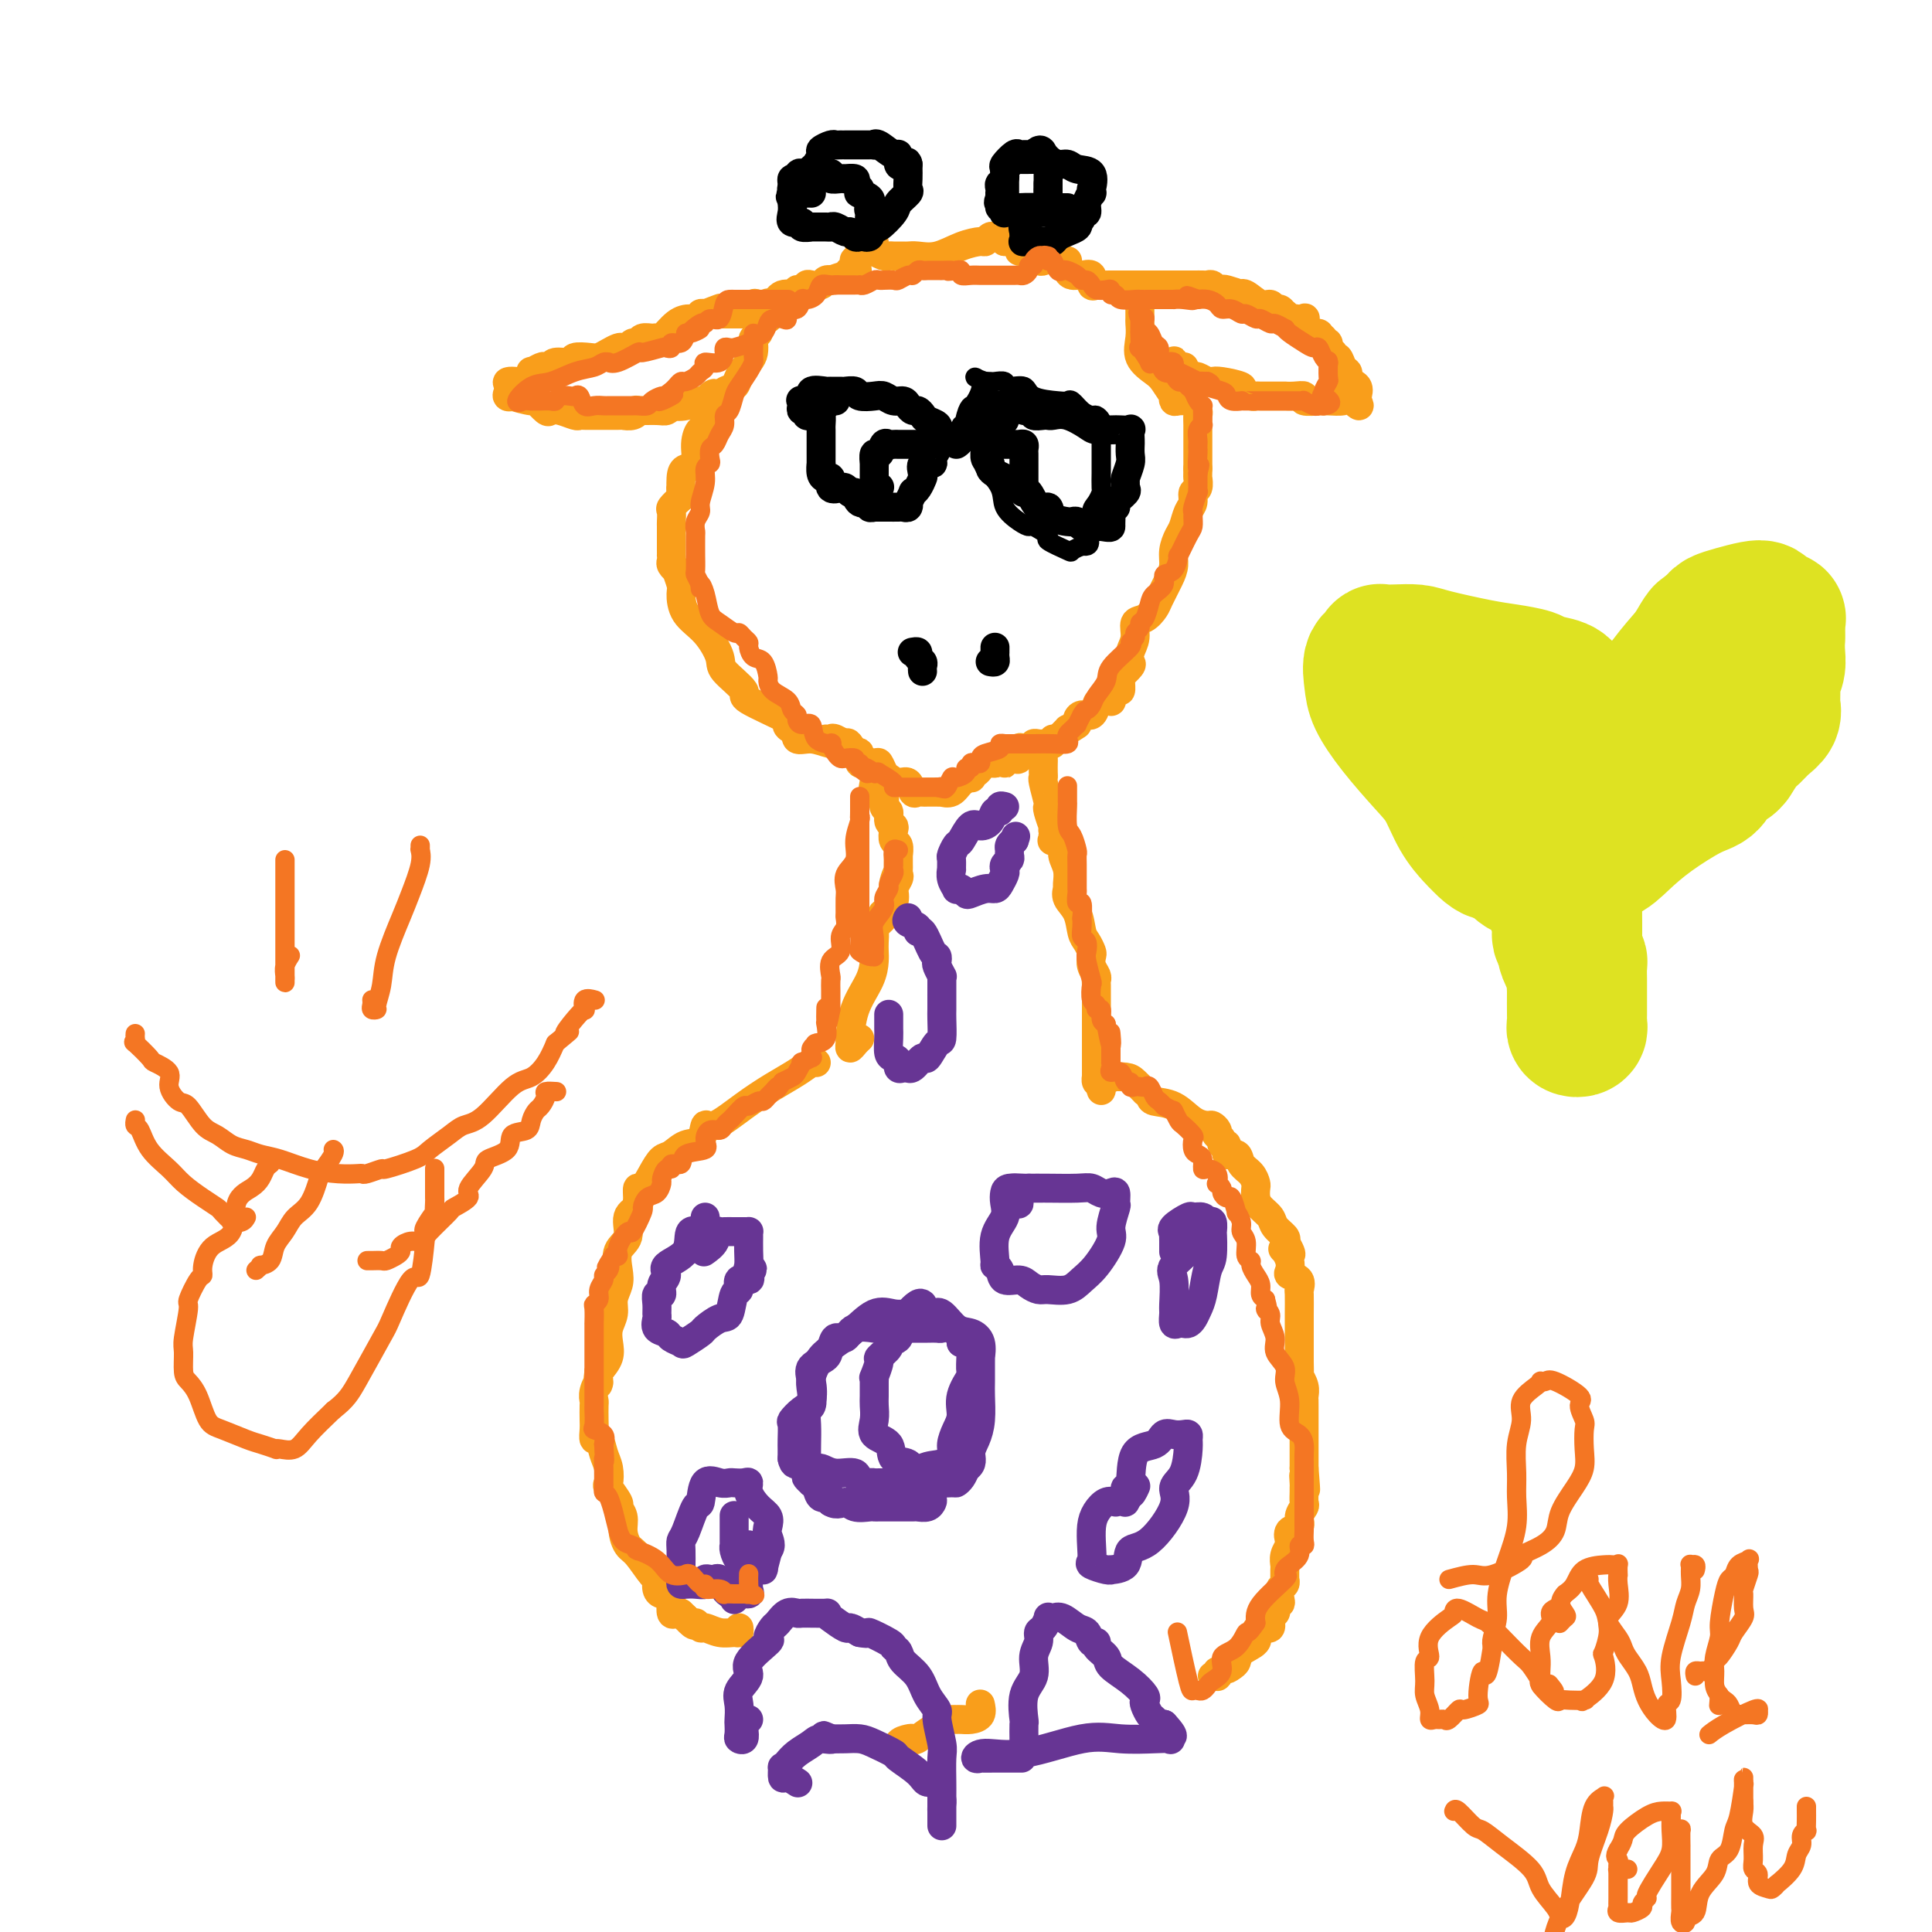 <svg viewBox='0 0 400 400' version='1.1' xmlns='http://www.w3.org/2000/svg' xmlns:xlink='http://www.w3.org/1999/xlink'><g fill='none' stroke='#F99E1B' stroke-width='6' stroke-linecap='round' stroke-linejoin='round'><path d='M169,220c-0.198,-0.159 -0.396,-0.318 -1,0c-0.604,0.318 -1.615,1.112 -3,2c-1.385,0.888 -3.143,1.871 -5,3c-1.857,1.129 -3.813,2.406 -6,4c-2.187,1.594 -4.606,3.506 -6,4c-1.394,0.494 -1.763,-0.430 -2,0c-0.237,0.430 -0.342,2.214 -1,3c-0.658,0.786 -1.867,0.572 -3,1c-1.133,0.428 -2.188,1.496 -3,2c-0.812,0.504 -1.380,0.443 -2,1c-0.620,0.557 -1.291,1.732 -2,3c-0.709,1.268 -1.456,2.630 -2,3c-0.544,0.370 -0.886,-0.251 -1,0c-0.114,0.251 -0.000,1.372 0,2c0.000,0.628 -0.112,0.761 0,1c0.112,0.239 0.450,0.585 0,1c-0.450,0.415 -1.689,0.901 -2,2c-0.311,1.099 0.305,2.811 0,4c-0.305,1.189 -1.531,1.854 -2,3c-0.469,1.146 -0.182,2.771 0,4c0.182,1.229 0.259,2.061 0,3c-0.259,0.939 -0.852,1.984 -1,3c-0.148,1.016 0.151,2.004 0,3c-0.151,0.996 -0.752,1.999 -1,3c-0.248,1.001 -0.144,2.000 0,3c0.144,1.000 0.327,2.000 0,3c-0.327,1.000 -1.163,2.000 -2,3'/><path d='M124,284c-0.558,4.230 0.047,2.306 0,2c-0.047,-0.306 -0.744,1.005 -1,2c-0.256,0.995 -0.069,1.672 0,2c0.069,0.328 0.022,0.306 0,1c-0.022,0.694 -0.017,2.104 0,3c0.017,0.896 0.047,1.278 0,2c-0.047,0.722 -0.170,1.784 0,2c0.170,0.216 0.632,-0.414 1,0c0.368,0.414 0.642,1.873 1,3c0.358,1.127 0.799,1.922 1,3c0.201,1.078 0.163,2.438 0,3c-0.163,0.562 -0.451,0.327 0,1c0.451,0.673 1.640,2.253 2,3c0.360,0.747 -0.109,0.659 0,1c0.109,0.341 0.796,1.111 1,2c0.204,0.889 -0.075,1.897 0,3c0.075,1.103 0.503,2.302 1,3c0.497,0.698 1.065,0.895 2,2c0.935,1.105 2.239,3.117 3,4c0.761,0.883 0.978,0.637 1,1c0.022,0.363 -0.152,1.335 0,2c0.152,0.665 0.628,1.023 1,1c0.372,-0.023 0.638,-0.427 1,0c0.362,0.427 0.819,1.683 1,2c0.181,0.317 0.087,-0.307 0,0c-0.087,0.307 -0.168,1.546 0,2c0.168,0.454 0.584,0.124 1,0c0.416,-0.124 0.833,-0.044 1,0c0.167,0.044 0.083,0.050 0,0c-0.083,-0.050 -0.167,-0.157 0,0c0.167,0.157 0.583,0.579 1,1'/><path d='M142,335c2.255,2.482 1.893,1.187 2,1c0.107,-0.187 0.684,0.736 1,1c0.316,0.264 0.372,-0.129 1,0c0.628,0.129 1.829,0.780 3,1c1.171,0.220 2.314,0.007 3,0c0.686,-0.007 0.915,0.190 1,0c0.085,-0.190 0.024,-0.769 0,-1c-0.024,-0.231 -0.012,-0.116 0,0'/><path d='M178,215c-0.309,0.277 -0.618,0.554 -1,1c-0.382,0.446 -0.838,1.061 -1,1c-0.162,-0.061 -0.029,-0.796 0,-1c0.029,-0.204 -0.045,0.125 0,-1c0.045,-1.125 0.208,-3.705 1,-6c0.792,-2.295 2.213,-4.307 3,-6c0.787,-1.693 0.941,-3.069 1,-4c0.059,-0.931 0.023,-1.419 0,-2c-0.023,-0.581 -0.034,-1.256 0,-2c0.034,-0.744 0.112,-1.557 0,-2c-0.112,-0.443 -0.415,-0.515 0,-1c0.415,-0.485 1.547,-1.381 2,-2c0.453,-0.619 0.226,-0.961 0,-1c-0.226,-0.039 -0.453,0.224 0,0c0.453,-0.224 1.585,-0.936 2,-2c0.415,-1.064 0.112,-2.479 0,-3c-0.112,-0.521 -0.032,-0.149 0,0c0.032,0.149 0.016,0.074 0,0'/><path d='M185,184c1.332,-5.283 0.161,-1.992 0,-1c-0.161,0.992 0.689,-0.317 1,-1c0.311,-0.683 0.083,-0.741 0,-1c-0.083,-0.259 -0.021,-0.717 0,-1c0.021,-0.283 0.002,-0.389 0,-1c-0.002,-0.611 0.013,-1.725 0,-2c-0.013,-0.275 -0.055,0.291 0,0c0.055,-0.291 0.207,-1.439 0,-2c-0.207,-0.561 -0.772,-0.536 -1,-1c-0.228,-0.464 -0.118,-1.419 0,-2c0.118,-0.581 0.244,-0.790 0,-1c-0.244,-0.210 -0.857,-0.422 -1,-1c-0.143,-0.578 0.186,-1.521 0,-2c-0.186,-0.479 -0.887,-0.495 -1,-1c-0.113,-0.505 0.362,-1.501 0,-2c-0.362,-0.499 -1.561,-0.502 -2,-1c-0.439,-0.498 -0.117,-1.492 0,-2c0.117,-0.508 0.030,-0.529 0,-1c-0.030,-0.471 -0.002,-1.392 0,-2c0.002,-0.608 -0.023,-0.902 0,-1c0.023,-0.098 0.095,0.001 0,0c-0.095,-0.001 -0.355,-0.103 -1,0c-0.645,0.103 -1.674,0.412 -2,0c-0.326,-0.412 0.050,-1.546 0,-2c-0.050,-0.454 -0.525,-0.227 -1,0'/><path d='M177,156c-1.560,-2.792 -1.461,-2.273 -2,-2c-0.539,0.273 -1.716,0.298 -3,0c-1.284,-0.298 -2.676,-0.921 -4,-1c-1.324,-0.079 -2.581,0.385 -3,0c-0.419,-0.385 0.001,-1.620 0,-2c-0.001,-0.380 -0.423,0.094 -1,0c-0.577,-0.094 -1.308,-0.756 -1,-1c0.308,-0.244 1.654,-0.069 0,-1c-1.654,-0.931 -6.307,-2.969 -8,-4c-1.693,-1.031 -0.425,-1.054 -1,-2c-0.575,-0.946 -2.991,-2.814 -4,-4c-1.009,-1.186 -0.609,-1.692 -1,-3c-0.391,-1.308 -1.573,-3.420 -3,-5c-1.427,-1.580 -3.099,-2.629 -4,-4c-0.901,-1.371 -1.030,-3.064 -1,-4c0.030,-0.936 0.218,-1.115 0,-2c-0.218,-0.885 -0.843,-2.476 -1,-3c-0.157,-0.524 0.154,0.018 0,0c-0.154,-0.018 -0.773,-0.595 -1,-1c-0.227,-0.405 -0.061,-0.637 0,-1c0.061,-0.363 0.016,-0.856 0,-1c-0.016,-0.144 -0.004,0.059 0,0c0.004,-0.059 0.001,-0.382 0,-1c-0.001,-0.618 0.000,-1.532 0,-2c-0.000,-0.468 -0.002,-0.492 0,-1c0.002,-0.508 0.006,-1.501 0,-2c-0.006,-0.499 -0.022,-0.505 0,-1c0.022,-0.495 0.083,-1.479 0,-2c-0.083,-0.521 -0.309,-0.577 0,-1c0.309,-0.423 1.155,-1.211 2,-2'/><path d='M141,103c-0.147,-3.789 -0.016,-1.262 0,-1c0.016,0.262 -0.084,-1.741 0,-3c0.084,-1.259 0.352,-1.772 1,-2c0.648,-0.228 1.676,-0.169 2,-1c0.324,-0.831 -0.057,-2.551 0,-4c0.057,-1.449 0.550,-2.626 1,-3c0.450,-0.374 0.856,0.056 1,0c0.144,-0.056 0.025,-0.597 0,-1c-0.025,-0.403 0.044,-0.668 0,-1c-0.044,-0.332 -0.201,-0.730 0,-1c0.201,-0.270 0.758,-0.412 1,-1c0.242,-0.588 0.167,-1.622 0,-2c-0.167,-0.378 -0.426,-0.101 0,0c0.426,0.101 1.538,0.027 2,0c0.462,-0.027 0.275,-0.008 0,0c-0.275,0.008 -0.637,0.004 -1,0'/><path d='M148,83c0.655,-3.078 -1.207,-0.773 -2,0c-0.793,0.773 -0.517,0.015 -1,0c-0.483,-0.015 -1.727,0.714 -3,1c-1.273,0.286 -2.577,0.129 -3,0c-0.423,-0.129 0.034,-0.232 0,0c-0.034,0.232 -0.561,0.798 -1,1c-0.439,0.202 -0.791,0.040 -2,0c-1.209,-0.040 -3.276,0.042 -4,0c-0.724,-0.042 -0.106,-0.207 0,0c0.106,0.207 -0.298,0.788 -1,1c-0.702,0.212 -1.700,0.057 -2,0c-0.300,-0.057 0.099,-0.015 0,0c-0.099,0.015 -0.695,0.004 -1,0c-0.305,-0.004 -0.320,-0.001 -1,0c-0.680,0.001 -2.026,0.001 -3,0c-0.974,-0.001 -1.577,-0.004 -2,0c-0.423,0.004 -0.667,0.015 -1,0c-0.333,-0.015 -0.756,-0.054 -1,0c-0.244,0.054 -0.308,0.203 -1,0c-0.692,-0.203 -2.013,-0.757 -3,-1c-0.987,-0.243 -1.639,-0.174 -2,0c-0.361,0.174 -0.432,0.453 -1,0c-0.568,-0.453 -1.635,-1.636 -2,-2c-0.365,-0.364 -0.029,0.093 -1,0c-0.971,-0.093 -3.250,-0.736 -4,-1c-0.750,-0.264 0.029,-0.148 0,0c-0.029,0.148 -0.865,0.328 -1,0c-0.135,-0.328 0.433,-1.164 1,-2'/><path d='M106,80c-2.197,-1.188 -0.190,-1.159 1,-1c1.190,0.159 1.561,0.449 2,0c0.439,-0.449 0.944,-1.636 1,-2c0.056,-0.364 -0.338,0.095 0,0c0.338,-0.095 1.408,-0.742 2,-1c0.592,-0.258 0.706,-0.125 1,0c0.294,0.125 0.768,0.244 1,0c0.232,-0.244 0.222,-0.849 1,-1c0.778,-0.151 2.344,0.153 3,0c0.656,-0.153 0.403,-0.763 1,-1c0.597,-0.237 2.044,-0.102 3,0c0.956,0.102 1.422,0.172 2,0c0.578,-0.172 1.268,-0.586 2,-1c0.732,-0.414 1.506,-0.828 2,-1c0.494,-0.172 0.709,-0.103 1,0c0.291,0.103 0.659,0.238 1,0c0.341,-0.238 0.655,-0.849 1,-1c0.345,-0.151 0.721,0.158 1,0c0.279,-0.158 0.462,-0.785 1,-1c0.538,-0.215 1.432,-0.019 2,0c0.568,0.019 0.811,-0.137 1,0c0.189,0.137 0.323,0.569 1,0c0.677,-0.569 1.897,-2.139 3,-3c1.103,-0.861 2.089,-1.014 3,-1c0.911,0.014 1.745,0.196 2,0c0.255,-0.196 -0.070,-0.770 0,-1c0.070,-0.230 0.535,-0.115 1,0'/><path d='M146,65c6.178,-2.333 1.622,-0.667 0,0c-1.622,0.667 -0.311,0.333 1,0'/><path d='M147,65c0.559,0.000 1.458,0.000 2,0c0.542,-0.000 0.727,-0.000 1,0c0.273,0.000 0.634,0.000 1,0c0.366,-0.000 0.738,-0.001 1,0c0.262,0.001 0.414,0.002 1,0c0.586,-0.002 1.606,-0.008 2,0c0.394,0.008 0.161,0.031 0,0c-0.161,-0.031 -0.251,-0.114 0,0c0.251,0.114 0.844,0.425 1,0c0.156,-0.425 -0.126,-1.586 0,-2c0.126,-0.414 0.658,-0.082 1,0c0.342,0.082 0.493,-0.087 1,0c0.507,0.087 1.368,0.431 2,0c0.632,-0.431 1.034,-1.636 2,-2c0.966,-0.364 2.495,0.112 3,0c0.505,-0.112 -0.016,-0.814 0,-1c0.016,-0.186 0.567,0.143 1,0c0.433,-0.143 0.748,-0.756 1,-1c0.252,-0.244 0.443,-0.117 1,0c0.557,0.117 1.481,0.224 2,0c0.519,-0.224 0.634,-0.778 1,-1c0.366,-0.222 0.985,-0.111 1,0c0.015,0.111 -0.573,0.222 0,0c0.573,-0.222 2.307,-0.778 3,-1c0.693,-0.222 0.347,-0.111 0,0'/><path d='M175,57c4.499,-1.497 1.745,-1.241 1,-1c-0.745,0.241 0.518,0.467 1,0c0.482,-0.467 0.182,-1.627 0,-2c-0.182,-0.373 -0.244,0.041 0,0c0.244,-0.041 0.796,-0.536 1,-1c0.204,-0.464 0.060,-0.895 0,-1c-0.060,-0.105 -0.037,0.116 0,0c0.037,-0.116 0.087,-0.570 0,-1c-0.087,-0.430 -0.311,-0.837 0,-1c0.311,-0.163 1.155,-0.081 2,0'/><path d='M180,50c1.029,-0.901 1.103,0.347 1,1c-0.103,0.653 -0.382,0.711 0,1c0.382,0.289 1.426,0.810 2,1c0.574,0.190 0.679,0.051 1,0c0.321,-0.051 0.859,-0.014 1,0c0.141,0.014 -0.115,0.003 0,0c0.115,-0.003 0.602,0.001 1,0c0.398,-0.001 0.706,-0.007 1,0c0.294,0.007 0.573,0.026 1,0c0.427,-0.026 1.003,-0.097 2,0c0.997,0.097 2.414,0.362 4,0c1.586,-0.362 3.342,-1.351 5,-2c1.658,-0.649 3.217,-0.959 4,-1c0.783,-0.041 0.788,0.185 1,0c0.212,-0.185 0.631,-0.782 1,-1c0.369,-0.218 0.687,-0.056 1,0c0.313,0.056 0.620,0.005 1,0c0.380,-0.005 0.833,0.037 1,0c0.167,-0.037 0.048,-0.153 0,0c-0.048,0.153 -0.024,0.577 0,1'/><path d='M208,50c4.256,-0.508 2.397,-0.277 2,0c-0.397,0.277 0.668,0.600 1,1c0.332,0.400 -0.070,0.878 0,1c0.070,0.122 0.610,-0.111 1,0c0.390,0.111 0.629,0.567 1,1c0.371,0.433 0.874,0.844 1,1c0.126,0.156 -0.126,0.056 0,0c0.126,-0.056 0.630,-0.068 1,0c0.370,0.068 0.608,0.217 1,0c0.392,-0.217 0.940,-0.800 1,-1c0.060,-0.200 -0.369,-0.015 0,0c0.369,0.015 1.534,-0.138 2,0c0.466,0.138 0.233,0.569 0,1'/><path d='M219,54c2.167,0.514 2.085,-0.202 2,0c-0.085,0.202 -0.173,1.320 0,2c0.173,0.680 0.606,0.922 1,1c0.394,0.078 0.750,-0.007 1,0c0.250,0.007 0.394,0.107 1,0c0.606,-0.107 1.672,-0.421 2,0c0.328,0.421 -0.083,1.577 0,2c0.083,0.423 0.659,0.113 1,0c0.341,-0.113 0.446,-0.030 1,0c0.554,0.030 1.558,0.008 2,0c0.442,-0.008 0.322,-0.002 0,0c-0.322,0.002 -0.847,0.001 0,0c0.847,-0.001 3.067,-0.000 4,0c0.933,0.000 0.579,0.000 1,0c0.421,-0.000 1.617,-0.000 2,0c0.383,0.000 -0.049,0.000 0,0c0.049,-0.000 0.577,-0.000 1,0c0.423,0.000 0.740,0.000 1,0c0.260,-0.000 0.463,-0.000 1,0c0.537,0.000 1.406,0.000 2,0c0.594,-0.000 0.912,-0.000 1,0c0.088,0.000 -0.053,0.000 0,0c0.053,-0.000 0.301,-0.000 1,0c0.699,0.000 1.850,0.000 3,0'/><path d='M247,59c3.427,0.001 1.496,0.004 1,0c-0.496,-0.004 0.445,-0.015 1,0c0.555,0.015 0.724,0.056 1,0c0.276,-0.056 0.660,-0.207 1,0c0.340,0.207 0.637,0.774 1,1c0.363,0.226 0.792,0.111 1,0c0.208,-0.111 0.195,-0.218 1,0c0.805,0.218 2.429,0.761 3,1c0.571,0.239 0.089,0.173 0,0c-0.089,-0.173 0.213,-0.454 1,0c0.787,0.454 2.057,1.642 3,2c0.943,0.358 1.560,-0.115 2,0c0.440,0.115 0.704,0.819 1,1c0.296,0.181 0.623,-0.162 1,0c0.377,0.162 0.803,0.828 1,1c0.197,0.172 0.165,-0.150 0,0c-0.165,0.150 -0.465,0.770 0,1c0.465,0.230 1.693,0.068 2,0c0.307,-0.068 -0.308,-0.042 0,0c0.308,0.042 1.540,0.102 2,0c0.460,-0.102 0.148,-0.364 0,0c-0.148,0.364 -0.132,1.355 0,2c0.132,0.645 0.382,0.943 1,1c0.618,0.057 1.605,-0.127 2,0c0.395,0.127 0.197,0.563 0,1'/><path d='M273,70c0.708,0.549 0.978,-0.078 1,0c0.022,0.078 -0.205,0.862 0,1c0.205,0.138 0.843,-0.371 1,0c0.157,0.371 -0.165,1.623 0,2c0.165,0.377 0.819,-0.120 1,0c0.181,0.120 -0.109,0.858 0,1c0.109,0.142 0.618,-0.312 1,0c0.382,0.312 0.636,1.389 1,2c0.364,0.611 0.837,0.754 1,1c0.163,0.246 0.016,0.594 0,1c-0.016,0.406 0.101,0.868 0,1c-0.101,0.132 -0.419,-0.068 0,0c0.419,0.068 1.574,0.403 2,1c0.426,0.597 0.122,1.456 0,2c-0.122,0.544 -0.061,0.772 0,1'/><path d='M281,83c1.093,2.011 -0.173,0.539 -1,0c-0.827,-0.539 -1.214,-0.143 -2,0c-0.786,0.143 -1.971,0.035 -3,0c-1.029,-0.035 -1.903,0.005 -2,0c-0.097,-0.005 0.582,-0.054 0,0c-0.582,0.054 -2.427,0.211 -3,0c-0.573,-0.211 0.124,-0.788 0,-1c-0.124,-0.212 -1.069,-0.057 -2,0c-0.931,0.057 -1.846,0.015 -2,0c-0.154,-0.015 0.455,-0.003 0,0c-0.455,0.003 -1.973,-0.002 -3,0c-1.027,0.002 -1.564,0.012 -2,0c-0.436,-0.012 -0.771,-0.045 -1,0c-0.229,0.045 -0.352,0.170 -1,0c-0.648,-0.170 -1.822,-0.633 -2,-1c-0.178,-0.367 0.639,-0.638 0,-1c-0.639,-0.362 -2.735,-0.815 -4,-1c-1.265,-0.185 -1.701,-0.102 -2,0c-0.299,0.102 -0.462,0.223 -1,0c-0.538,-0.223 -1.453,-0.791 -2,-1c-0.547,-0.209 -0.728,-0.060 -1,0c-0.272,0.060 -0.636,0.030 -1,0'/><path d='M246,78c-5.520,-1.241 -1.819,-1.842 -1,-2c0.819,-0.158 -1.244,0.129 -2,0c-0.756,-0.129 -0.204,-0.672 0,-1c0.204,-0.328 0.062,-0.441 0,0c-0.062,0.441 -0.042,1.436 0,2c0.042,0.564 0.106,0.699 0,1c-0.106,0.301 -0.382,0.770 0,1c0.382,0.230 1.422,0.221 2,0c0.578,-0.221 0.695,-0.655 1,0c0.305,0.655 0.800,2.399 1,3c0.200,0.601 0.106,0.061 0,0c-0.106,-0.061 -0.225,0.359 0,1c0.225,0.641 0.792,1.504 1,2c0.208,0.496 0.056,0.627 0,1c-0.056,0.373 -0.015,0.989 0,2c0.015,1.011 0.004,2.417 0,3c-0.004,0.583 -0.001,0.342 0,1c0.001,0.658 0.000,2.216 0,3c-0.000,0.784 -0.000,0.796 0,1c0.000,0.204 0.000,0.602 0,1'/><path d='M248,97c-0.017,2.197 -0.060,1.690 0,2c0.060,0.310 0.223,1.438 0,2c-0.223,0.562 -0.833,0.558 -1,1c-0.167,0.442 0.109,1.328 0,2c-0.109,0.672 -0.603,1.128 -1,2c-0.397,0.872 -0.697,2.161 -1,3c-0.303,0.839 -0.610,1.230 -1,2c-0.390,0.770 -0.863,1.921 -1,3c-0.137,1.079 0.063,2.086 0,3c-0.063,0.914 -0.389,1.735 -1,3c-0.611,1.265 -1.508,2.975 -2,4c-0.492,1.025 -0.580,1.366 -1,2c-0.420,0.634 -1.171,1.560 -2,2c-0.829,0.440 -1.737,0.393 -2,1c-0.263,0.607 0.118,1.869 0,3c-0.118,1.131 -0.735,2.131 -1,3c-0.265,0.869 -0.176,1.608 0,2c0.176,0.392 0.440,0.439 0,1c-0.440,0.561 -1.585,1.637 -2,2c-0.415,0.363 -0.101,0.014 0,0c0.101,-0.014 -0.010,0.308 0,1c0.010,0.692 0.139,1.754 0,2c-0.139,0.246 -0.548,-0.325 -1,0c-0.452,0.325 -0.946,1.545 -1,2c-0.054,0.455 0.333,0.146 0,0c-0.333,-0.146 -1.385,-0.127 -2,0c-0.615,0.127 -0.792,0.363 -1,1c-0.208,0.637 -0.448,1.676 -1,2c-0.552,0.324 -1.418,-0.067 -2,0c-0.582,0.067 -0.881,0.590 -1,1c-0.119,0.410 -0.060,0.705 0,1'/><path d='M223,150c-1.859,1.322 -2.007,1.128 -2,1c0.007,-0.128 0.170,-0.190 0,0c-0.170,0.190 -0.672,0.632 -1,1c-0.328,0.368 -0.480,0.661 -1,1c-0.520,0.339 -1.407,0.724 -2,1c-0.593,0.276 -0.891,0.442 -1,1c-0.109,0.558 -0.030,1.509 0,2c0.030,0.491 0.012,0.524 0,1c-0.012,0.476 -0.017,1.395 0,2c0.017,0.605 0.056,0.895 0,1c-0.056,0.105 -0.207,0.026 0,1c0.207,0.974 0.774,3.003 1,4c0.226,0.997 0.113,0.963 0,1c-0.113,0.037 -0.226,0.144 0,1c0.226,0.856 0.792,2.461 1,3c0.208,0.539 0.060,0.011 0,0c-0.060,-0.011 -0.030,0.494 0,1'/><path d='M218,172c0.300,2.484 0.051,1.193 0,1c-0.051,-0.193 0.095,0.713 0,1c-0.095,0.287 -0.432,-0.046 0,0c0.432,0.046 1.633,0.470 2,1c0.367,0.530 -0.100,1.167 0,2c0.100,0.833 0.765,1.863 1,3c0.235,1.137 0.038,2.381 0,3c-0.038,0.619 0.084,0.613 0,1c-0.084,0.387 -0.373,1.168 0,2c0.373,0.832 1.407,1.714 2,3c0.593,1.286 0.746,2.977 1,4c0.254,1.023 0.608,1.377 1,2c0.392,0.623 0.823,1.515 1,2c0.177,0.485 0.100,0.562 0,1c-0.100,0.438 -0.223,1.236 0,2c0.223,0.764 0.792,1.495 1,2c0.208,0.505 0.056,0.785 0,1c-0.056,0.215 -0.015,0.366 0,1c0.015,0.634 0.004,1.751 0,2c-0.004,0.249 -0.001,-0.370 0,0c0.001,0.370 0.000,1.728 0,3c-0.000,1.272 -0.000,2.457 0,3c0.000,0.543 -0.000,0.444 0,1c0.000,0.556 0.000,1.766 0,3c-0.000,1.234 -0.001,2.492 0,3c0.001,0.508 0.003,0.266 0,1c-0.003,0.734 -0.011,2.444 0,3c0.011,0.556 0.041,-0.043 0,0c-0.041,0.043 -0.155,0.726 0,1c0.155,0.274 0.577,0.137 1,0'/><path d='M228,224c0.177,3.951 -0.382,0.328 0,-1c0.382,-1.328 1.704,-0.362 2,0c0.296,0.362 -0.433,0.121 0,0c0.433,-0.121 2.029,-0.121 3,0c0.971,0.121 1.319,0.361 2,1c0.681,0.639 1.697,1.675 2,2c0.303,0.325 -0.106,-0.060 0,0c0.106,0.060 0.729,0.566 1,1c0.271,0.434 0.191,0.795 1,1c0.809,0.205 2.508,0.254 4,1c1.492,0.746 2.778,2.190 4,3c1.222,0.810 2.379,0.987 3,1c0.621,0.013 0.706,-0.137 1,0c0.294,0.137 0.795,0.563 1,1c0.205,0.437 0.112,0.885 0,1c-0.112,0.115 -0.242,-0.105 0,0c0.242,0.105 0.856,0.534 1,1c0.144,0.466 -0.184,0.968 0,1c0.184,0.032 0.879,-0.406 1,0c0.121,0.406 -0.332,1.657 0,2c0.332,0.343 1.448,-0.221 2,0c0.552,0.221 0.540,1.228 1,2c0.460,0.772 1.393,1.309 2,2c0.607,0.691 0.888,1.536 1,2c0.112,0.464 0.056,0.547 0,1c-0.056,0.453 -0.113,1.277 0,2c0.113,0.723 0.395,1.346 1,2c0.605,0.654 1.533,1.340 2,2c0.467,0.660 0.472,1.293 1,2c0.528,0.707 1.579,1.488 2,2c0.421,0.512 0.210,0.756 0,1'/><path d='M266,257c2.491,4.191 0.718,2.667 0,2c-0.718,-0.667 -0.381,-0.478 0,0c0.381,0.478 0.806,1.246 1,2c0.194,0.754 0.157,1.494 0,2c-0.157,0.506 -0.434,0.776 0,1c0.434,0.224 1.580,0.400 2,1c0.420,0.600 0.112,1.622 0,2c-0.112,0.378 -0.030,0.112 0,1c0.030,0.888 0.008,2.928 0,4c-0.008,1.072 -0.002,1.174 0,2c0.002,0.826 0.001,2.377 0,3c-0.001,0.623 -0.001,0.319 0,1c0.001,0.681 0.004,2.346 0,3c-0.004,0.654 -0.015,0.297 0,1c0.015,0.703 0.057,2.465 0,3c-0.057,0.535 -0.211,-0.157 0,0c0.211,0.157 0.789,1.164 1,2c0.211,0.836 0.057,1.502 0,2c-0.057,0.498 -0.015,0.827 0,1c0.015,0.173 0.004,0.191 0,1c-0.004,0.809 -0.001,2.409 0,3c0.001,0.591 0.000,0.173 0,0c-0.000,-0.173 -0.000,-0.100 0,0c0.000,0.100 0.000,0.226 0,1c-0.000,0.774 -0.000,2.195 0,3c0.000,0.805 0.000,0.993 0,1c-0.000,0.007 -0.000,-0.167 0,0c0.000,0.167 0.000,0.674 0,1c-0.000,0.326 -0.000,0.473 0,1c0.000,0.527 0.000,1.436 0,2c-0.000,0.564 -0.000,0.782 0,1'/><path d='M270,304c0.619,7.677 0.165,3.370 0,2c-0.165,-1.370 -0.043,0.195 0,1c0.043,0.805 0.007,0.848 0,1c-0.007,0.152 0.014,0.412 0,1c-0.014,0.588 -0.064,1.504 0,2c0.064,0.496 0.241,0.571 0,1c-0.241,0.429 -0.901,1.214 -1,2c-0.099,0.786 0.362,1.575 0,2c-0.362,0.425 -1.547,0.485 -2,1c-0.453,0.515 -0.174,1.485 0,2c0.174,0.515 0.243,0.577 0,1c-0.243,0.423 -0.797,1.209 -1,2c-0.203,0.791 -0.053,1.588 0,2c0.053,0.412 0.011,0.438 0,1c-0.011,0.562 0.011,1.660 0,2c-0.011,0.340 -0.055,-0.077 0,0c0.055,0.077 0.207,0.647 0,1c-0.207,0.353 -0.774,0.490 -1,1c-0.226,0.510 -0.112,1.394 0,2c0.112,0.606 0.222,0.935 0,1c-0.222,0.065 -0.776,-0.132 -1,0c-0.224,0.132 -0.119,0.595 0,1c0.119,0.405 0.252,0.752 0,1c-0.252,0.248 -0.888,0.398 -1,1c-0.112,0.602 0.299,1.655 0,2c-0.299,0.345 -1.309,-0.020 -2,0c-0.691,0.020 -1.064,0.425 -1,1c0.064,0.575 0.563,1.319 0,2c-0.563,0.681 -2.190,1.299 -3,2c-0.810,0.701 -0.803,1.486 -1,2c-0.197,0.514 -0.599,0.757 -1,1'/><path d='M255,345c-1.419,1.173 -0.968,0.104 -1,0c-0.032,-0.104 -0.548,0.757 -1,1c-0.452,0.243 -0.839,-0.131 -1,0c-0.161,0.131 -0.095,0.767 0,1c0.095,0.233 0.218,0.063 0,0c-0.218,-0.063 -0.777,-0.018 -1,0c-0.223,0.018 -0.112,0.009 0,0'/><path d='M186,363c0.053,0.197 0.106,0.395 0,0c-0.106,-0.395 -0.372,-1.382 0,-2c0.372,-0.618 1.381,-0.868 2,-1c0.619,-0.132 0.848,-0.148 1,0c0.152,0.148 0.226,0.460 1,0c0.774,-0.460 2.249,-1.693 3,-2c0.751,-0.307 0.779,0.310 1,0c0.221,-0.310 0.636,-1.547 1,-2c0.364,-0.453 0.677,-0.121 1,0c0.323,0.121 0.654,0.031 1,0c0.346,-0.031 0.706,-0.002 1,0c0.294,0.002 0.524,-0.024 1,0c0.476,0.024 1.200,0.099 2,0c0.800,-0.099 1.677,-0.373 2,-1c0.323,-0.627 0.092,-1.608 0,-2c-0.092,-0.392 -0.046,-0.196 0,0'/><path d='M171,153c0.390,0.047 0.781,0.094 1,0c0.219,-0.094 0.268,-0.328 1,0c0.732,0.328 2.147,1.219 3,2c0.853,0.781 1.145,1.452 2,2c0.855,0.548 2.273,0.974 3,1c0.727,0.026 0.762,-0.349 1,0c0.238,0.349 0.680,1.422 1,2c0.320,0.578 0.520,0.663 1,1c0.480,0.337 1.242,0.928 2,1c0.758,0.072 1.512,-0.373 2,0c0.488,0.373 0.712,1.564 1,2c0.288,0.436 0.642,0.117 1,0c0.358,-0.117 0.721,-0.032 1,0c0.279,0.032 0.473,0.010 1,0c0.527,-0.010 1.387,-0.009 2,0c0.613,0.009 0.981,0.027 1,0c0.019,-0.027 -0.310,-0.097 0,0c0.310,0.097 1.259,0.362 2,0c0.741,-0.362 1.273,-1.350 2,-2c0.727,-0.650 1.648,-0.962 2,-1c0.352,-0.038 0.136,0.196 0,0c-0.136,-0.196 -0.191,-0.823 0,-1c0.191,-0.177 0.629,0.096 1,0c0.371,-0.096 0.677,-0.562 1,-1c0.323,-0.438 0.664,-0.849 1,-1c0.336,-0.151 0.667,-0.043 1,0c0.333,0.043 0.666,0.022 1,0'/><path d='M206,158c3.096,-0.944 2.336,-0.303 2,0c-0.336,0.303 -0.248,0.270 0,0c0.248,-0.270 0.657,-0.776 1,-1c0.343,-0.224 0.622,-0.164 1,0c0.378,0.164 0.857,0.432 1,0c0.143,-0.432 -0.050,-1.566 0,-2c0.050,-0.434 0.342,-0.169 1,0c0.658,0.169 1.682,0.241 2,0c0.318,-0.241 -0.069,-0.796 0,-1c0.069,-0.204 0.593,-0.058 1,0c0.407,0.058 0.698,0.029 1,0c0.302,-0.029 0.617,-0.059 1,0c0.383,0.059 0.834,0.208 1,0c0.166,-0.208 0.047,-0.774 0,-1c-0.047,-0.226 -0.024,-0.113 0,0'/><path d='M150,83c-0.015,0.088 -0.030,0.176 0,0c0.030,-0.176 0.106,-0.617 0,-1c-0.106,-0.383 -0.393,-0.707 0,-1c0.393,-0.293 1.464,-0.555 2,-1c0.536,-0.445 0.535,-1.075 1,-2c0.465,-0.925 1.396,-2.146 2,-3c0.604,-0.854 0.880,-1.342 1,-2c0.120,-0.658 0.083,-1.486 0,-2c-0.083,-0.514 -0.211,-0.715 0,-1c0.211,-0.285 0.760,-0.652 1,-1c0.240,-0.348 0.170,-0.675 0,-1c-0.170,-0.325 -0.439,-0.648 0,-1c0.439,-0.352 1.585,-0.732 2,-1c0.415,-0.268 0.097,-0.426 0,-1c-0.097,-0.574 0.025,-1.566 0,-2c-0.025,-0.434 -0.199,-0.309 0,0c0.199,0.309 0.771,0.803 1,1c0.229,0.197 0.114,0.099 0,0'/><path d='M236,63c-0.002,0.209 -0.003,0.419 0,1c0.003,0.581 0.011,1.535 0,2c-0.011,0.465 -0.040,0.441 0,1c0.040,0.559 0.148,1.703 0,3c-0.148,1.297 -0.551,2.749 0,4c0.551,1.251 2.056,2.300 3,3c0.944,0.700 1.327,1.049 2,2c0.673,0.951 1.637,2.504 2,3c0.363,0.496 0.125,-0.063 0,0c-0.125,0.063 -0.139,0.749 0,1c0.139,0.251 0.429,0.067 1,0c0.571,-0.067 1.423,-0.018 2,0c0.577,0.018 0.879,0.005 1,0c0.121,-0.005 0.060,-0.003 0,0'/></g>
<g fill='none' stroke='#673594' stroke-width='6' stroke-linecap='round' stroke-linejoin='round'><path d='M155,356c-0.415,-0.167 -0.829,-0.334 -1,0c-0.171,0.334 -0.098,1.168 0,2c0.098,0.832 0.222,1.661 0,2c-0.222,0.339 -0.791,0.187 -1,0c-0.209,-0.187 -0.058,-0.409 0,-1c0.058,-0.591 0.024,-1.551 0,-2c-0.024,-0.449 -0.039,-0.387 0,-1c0.039,-0.613 0.131,-1.902 0,-3c-0.131,-1.098 -0.485,-2.005 0,-3c0.485,-0.995 1.807,-2.078 2,-3c0.193,-0.922 -0.745,-1.685 0,-3c0.745,-1.315 3.172,-3.183 4,-4c0.828,-0.817 0.057,-0.583 0,-1c-0.057,-0.417 0.599,-1.485 1,-2c0.401,-0.515 0.547,-0.478 1,-1c0.453,-0.522 1.215,-1.604 2,-2c0.785,-0.396 1.595,-0.106 2,0c0.405,0.106 0.406,0.028 1,0c0.594,-0.028 1.782,-0.006 2,0c0.218,0.006 -0.533,-0.005 0,0c0.533,0.005 2.352,0.025 3,0c0.648,-0.025 0.127,-0.095 0,0c-0.127,0.095 0.141,0.355 1,1c0.859,0.645 2.308,1.674 3,2c0.692,0.326 0.626,-0.050 1,0c0.374,0.050 1.187,0.525 2,1'/><path d='M178,338c2.543,0.511 1.400,-0.212 2,0c0.600,0.212 2.941,1.357 4,2c1.059,0.643 0.835,0.783 1,1c0.165,0.217 0.717,0.510 1,1c0.283,0.490 0.295,1.178 1,2c0.705,0.822 2.102,1.778 3,3c0.898,1.222 1.298,2.709 2,4c0.702,1.291 1.705,2.387 2,3c0.295,0.613 -0.117,0.742 0,2c0.117,1.258 0.763,3.644 1,5c0.237,1.356 0.063,1.682 0,3c-0.063,1.318 -0.017,3.627 0,5c0.017,1.373 0.005,1.811 0,3c-0.005,1.189 -0.001,3.128 0,4c0.001,0.872 0.000,0.676 0,1c-0.000,0.324 0.000,1.168 0,1c-0.000,-0.168 -0.002,-1.349 0,-2c0.002,-0.651 0.008,-0.772 0,-1c-0.008,-0.228 -0.030,-0.563 0,-1c0.030,-0.437 0.112,-0.975 0,-2c-0.112,-1.025 -0.419,-2.536 -1,-3c-0.581,-0.464 -1.436,0.118 -2,0c-0.564,-0.118 -0.836,-0.935 -2,-2c-1.164,-1.065 -3.221,-2.376 -4,-3c-0.779,-0.624 -0.281,-0.559 -1,-1c-0.719,-0.441 -2.657,-1.386 -4,-2c-1.343,-0.614 -2.092,-0.896 -3,-1c-0.908,-0.104 -1.974,-0.030 -3,0c-1.026,0.030 -2.013,0.015 -3,0'/><path d='M172,360c-3.304,-1.383 -0.562,-0.340 0,0c0.562,0.340 -1.054,-0.024 -2,0c-0.946,0.024 -1.220,0.435 -2,1c-0.780,0.565 -2.066,1.284 -3,2c-0.934,0.716 -1.516,1.431 -2,2c-0.484,0.569 -0.868,0.993 -1,1c-0.132,0.007 -0.010,-0.404 0,0c0.010,0.404 -0.090,1.624 0,2c0.090,0.376 0.370,-0.091 1,0c0.630,0.091 1.608,0.740 2,1c0.392,0.260 0.196,0.130 0,0'/><path d='M212,360c0.005,0.343 0.009,0.687 0,0c-0.009,-0.687 -0.032,-2.403 0,-3c0.032,-0.597 0.118,-0.075 0,-1c-0.118,-0.925 -0.439,-3.299 0,-5c0.439,-1.701 1.637,-2.731 2,-4c0.363,-1.269 -0.109,-2.778 0,-4c0.109,-1.222 0.799,-2.156 1,-3c0.201,-0.844 -0.087,-1.599 0,-2c0.087,-0.401 0.550,-0.449 1,-1c0.450,-0.551 0.886,-1.605 1,-2c0.114,-0.395 -0.096,-0.132 0,0c0.096,0.132 0.498,0.134 1,0c0.502,-0.134 1.106,-0.404 2,0c0.894,0.404 2.080,1.484 3,2c0.920,0.516 1.574,0.470 2,1c0.426,0.530 0.622,1.636 1,2c0.378,0.364 0.936,-0.013 1,0c0.064,0.013 -0.368,0.417 0,1c0.368,0.583 1.535,1.347 2,2c0.465,0.653 0.229,1.196 1,2c0.771,0.804 2.549,1.868 4,3c1.451,1.132 2.574,2.330 3,3c0.426,0.670 0.156,0.810 0,1c-0.156,0.190 -0.196,0.429 0,1c0.196,0.571 0.630,1.473 1,2c0.370,0.527 0.677,0.680 1,1c0.323,0.320 0.664,0.806 1,1c0.336,0.194 0.668,0.097 1,0'/><path d='M241,357c3.504,3.796 0.764,2.286 0,2c-0.764,-0.286 0.448,0.652 1,1c0.552,0.348 0.443,0.105 0,0c-0.443,-0.105 -1.221,-0.071 -3,0c-1.779,0.071 -4.558,0.181 -7,0c-2.442,-0.181 -4.545,-0.651 -8,0c-3.455,0.651 -8.262,2.423 -12,3c-3.738,0.577 -6.407,-0.042 -8,0c-1.593,0.042 -2.111,0.743 -2,1c0.111,0.257 0.850,0.069 1,0c0.150,-0.069 -0.290,-0.018 0,0c0.290,0.018 1.309,0.005 3,0c1.691,-0.005 4.055,-0.001 5,0c0.945,0.001 0.473,0.001 0,0'/><path d='M231,311c-0.649,-0.162 -1.297,-0.324 -2,0c-0.703,0.324 -1.459,1.133 -2,2c-0.541,0.867 -0.867,1.791 -1,3c-0.133,1.209 -0.073,2.702 0,4c0.073,1.298 0.160,2.401 0,3c-0.160,0.599 -0.568,0.696 0,1c0.568,0.304 2.111,0.817 3,1c0.889,0.183 1.124,0.037 1,0c-0.124,-0.037 -0.606,0.034 0,0c0.606,-0.034 2.300,-0.172 3,-1c0.700,-0.828 0.404,-2.344 1,-3c0.596,-0.656 2.083,-0.452 4,-2c1.917,-1.548 4.265,-4.848 5,-7c0.735,-2.152 -0.142,-3.155 0,-4c0.142,-0.845 1.304,-1.533 2,-3c0.696,-1.467 0.927,-3.713 1,-5c0.073,-1.287 -0.011,-1.615 0,-2c0.011,-0.385 0.119,-0.828 0,-1c-0.119,-0.172 -0.463,-0.073 -1,0c-0.537,0.073 -1.267,0.118 -2,0c-0.733,-0.118 -1.468,-0.401 -2,0c-0.532,0.401 -0.860,1.487 -2,2c-1.140,0.513 -3.091,0.454 -4,2c-0.909,1.546 -0.777,4.696 -1,6c-0.223,1.304 -0.802,0.762 -1,1c-0.198,0.238 -0.015,1.256 0,2c0.015,0.744 -0.139,1.212 0,1c0.139,-0.212 0.569,-1.106 1,-2'/><path d='M234,309c0.067,1.022 0.733,-0.422 1,-1c0.267,-0.578 0.133,-0.289 0,0'/><path d='M249,255c-0.277,-0.081 -0.554,-0.162 -1,0c-0.446,0.162 -1.062,0.569 -1,1c0.062,0.431 0.801,0.888 0,2c-0.801,1.112 -3.144,2.880 -4,4c-0.856,1.120 -0.226,1.593 0,3c0.226,1.407 0.050,3.750 0,5c-0.050,1.250 0.028,1.407 0,2c-0.028,0.593 -0.162,1.621 0,2c0.162,0.379 0.621,0.110 1,0c0.379,-0.110 0.679,-0.061 1,0c0.321,0.061 0.663,0.132 1,0c0.337,-0.132 0.668,-0.469 1,-1c0.332,-0.531 0.663,-1.258 1,-2c0.337,-0.742 0.678,-1.499 1,-3c0.322,-1.501 0.623,-3.745 1,-5c0.377,-1.255 0.830,-1.523 1,-3c0.170,-1.477 0.058,-4.165 0,-5c-0.058,-0.835 -0.061,0.183 0,0c0.061,-0.183 0.187,-1.567 0,-2c-0.187,-0.433 -0.688,0.087 -1,0c-0.312,-0.087 -0.434,-0.779 -1,-1c-0.566,-0.221 -1.577,0.030 -2,0c-0.423,-0.030 -0.257,-0.342 -1,0c-0.743,0.342 -2.395,1.339 -3,2c-0.605,0.661 -0.162,0.987 0,1c0.162,0.013 0.043,-0.285 0,0c-0.043,0.285 -0.012,1.154 0,2c0.012,0.846 0.003,1.670 0,2c-0.003,0.330 -0.002,0.165 0,0'/><path d='M216,246c-0.702,-0.005 -1.404,-0.010 -2,0c-0.596,0.010 -1.086,0.036 -2,0c-0.914,-0.036 -2.253,-0.133 -3,0c-0.747,0.133 -0.904,0.495 -1,1c-0.096,0.505 -0.132,1.154 0,2c0.132,0.846 0.431,1.889 0,3c-0.431,1.111 -1.593,2.291 -2,4c-0.407,1.709 -0.061,3.946 0,5c0.061,1.054 -0.164,0.926 0,1c0.164,0.074 0.716,0.349 1,1c0.284,0.651 0.301,1.677 1,2c0.699,0.323 2.081,-0.055 3,0c0.919,0.055 1.376,0.545 2,1c0.624,0.455 1.415,0.875 2,1c0.585,0.125 0.963,-0.046 2,0c1.037,0.046 2.732,0.310 4,0c1.268,-0.310 2.109,-1.194 3,-2c0.891,-0.806 1.832,-1.535 3,-3c1.168,-1.465 2.562,-3.668 3,-5c0.438,-1.332 -0.081,-1.793 0,-3c0.081,-1.207 0.762,-3.160 1,-4c0.238,-0.840 0.034,-0.569 0,-1c-0.034,-0.431 0.104,-1.566 0,-2c-0.104,-0.434 -0.450,-0.169 -1,0c-0.550,0.169 -1.305,0.241 -2,0c-0.695,-0.241 -1.331,-0.797 -2,-1c-0.669,-0.203 -1.373,-0.055 -3,0c-1.627,0.055 -4.179,0.016 -6,0c-1.821,-0.016 -2.910,-0.008 -4,0'/><path d='M213,246c-3.177,0.532 -2.119,2.363 -2,3c0.119,0.637 -0.700,0.079 -1,0c-0.300,-0.079 -0.080,0.319 0,0c0.080,-0.319 0.022,-1.355 0,-2c-0.022,-0.645 -0.006,-0.899 0,-1c0.006,-0.101 0.003,-0.051 0,0'/><path d='M191,270c-0.217,-0.170 -0.434,-0.340 -1,0c-0.566,0.340 -1.480,1.191 -2,2c-0.520,0.809 -0.645,1.578 -1,2c-0.355,0.422 -0.940,0.499 -1,1c-0.060,0.501 0.405,1.427 0,2c-0.405,0.573 -1.682,0.792 -2,1c-0.318,0.208 0.321,0.406 0,1c-0.321,0.594 -1.603,1.586 -2,2c-0.397,0.414 0.090,0.250 0,1c-0.090,0.750 -0.756,2.413 -1,3c-0.244,0.587 -0.064,0.099 0,0c0.064,-0.099 0.014,0.190 0,1c-0.014,0.810 0.007,2.141 0,3c-0.007,0.859 -0.043,1.246 0,2c0.043,0.754 0.166,1.875 0,3c-0.166,1.125 -0.621,2.256 0,3c0.621,0.744 2.316,1.102 3,2c0.684,0.898 0.355,2.335 1,3c0.645,0.665 2.264,0.556 3,1c0.736,0.444 0.589,1.440 1,2c0.411,0.560 1.381,0.684 2,1c0.619,0.316 0.887,0.825 2,1c1.113,0.175 3.072,0.016 4,0c0.928,-0.016 0.827,0.111 1,0c0.173,-0.111 0.621,-0.460 1,-1c0.379,-0.540 0.690,-1.270 1,-2'/><path d='M200,304c1.574,-0.852 1.010,-1.984 1,-3c-0.010,-1.016 0.533,-1.918 1,-3c0.467,-1.082 0.857,-2.343 1,-4c0.143,-1.657 0.038,-3.709 0,-5c-0.038,-1.291 -0.009,-1.819 0,-3c0.009,-1.181 -0.003,-3.014 0,-4c0.003,-0.986 0.020,-1.127 0,-1c-0.020,0.127 -0.078,0.520 0,0c0.078,-0.520 0.292,-1.953 0,-3c-0.292,-1.047 -1.090,-1.706 -2,-2c-0.910,-0.294 -1.931,-0.222 -3,-1c-1.069,-0.778 -2.187,-2.405 -3,-3c-0.813,-0.595 -1.322,-0.159 -2,0c-0.678,0.159 -1.523,0.039 -2,0c-0.477,-0.039 -0.584,0.002 -1,0c-0.416,-0.002 -1.142,-0.047 -2,0c-0.858,0.047 -1.849,0.187 -3,0c-1.151,-0.187 -2.463,-0.700 -4,0c-1.537,0.700 -3.298,2.612 -5,4c-1.702,1.388 -3.344,2.252 -4,3c-0.656,0.748 -0.325,1.379 -1,2c-0.675,0.621 -2.356,1.231 -3,2c-0.644,0.769 -0.249,1.696 0,3c0.249,1.304 0.354,2.986 0,4c-0.354,1.014 -1.167,1.361 -2,2c-0.833,0.639 -1.687,1.572 -2,2c-0.313,0.428 -0.084,0.352 0,1c0.084,0.648 0.022,2.019 0,3c-0.022,0.981 -0.006,1.572 0,2c0.006,0.428 0.002,0.694 0,1c-0.002,0.306 -0.001,0.653 0,1'/><path d='M164,302c0.269,1.482 0.941,1.186 1,1c0.059,-0.186 -0.495,-0.262 0,0c0.495,0.262 2.040,0.862 3,1c0.960,0.138 1.336,-0.187 2,0c0.664,0.187 1.617,0.887 3,1c1.383,0.113 3.196,-0.362 4,0c0.804,0.362 0.601,1.561 1,2c0.399,0.439 1.402,0.118 2,0c0.598,-0.118 0.790,-0.032 1,0c0.210,0.032 0.437,0.009 1,0c0.563,-0.009 1.462,-0.003 2,0c0.538,0.003 0.717,0.004 1,0c0.283,-0.004 0.672,-0.012 1,0c0.328,0.012 0.594,0.043 1,0c0.406,-0.043 0.950,-0.161 1,0c0.050,0.161 -0.394,0.602 0,0c0.394,-0.602 1.625,-2.247 3,-3c1.375,-0.753 2.895,-0.613 4,-1c1.105,-0.387 1.797,-1.302 2,-2c0.203,-0.698 -0.082,-1.179 0,-2c0.082,-0.821 0.530,-1.982 1,-3c0.470,-1.018 0.963,-1.892 1,-3c0.037,-1.108 -0.382,-2.450 0,-4c0.382,-1.550 1.567,-3.308 2,-4c0.433,-0.692 0.116,-0.318 0,-1c-0.116,-0.682 -0.030,-2.421 0,-3c0.030,-0.579 0.002,0.002 0,0c-0.002,-0.002 0.020,-0.588 0,-1c-0.020,-0.412 -0.082,-0.649 0,-1c0.082,-0.351 0.309,-0.814 0,-1c-0.309,-0.186 -1.155,-0.093 -2,0'/><path d='M199,278c-0.218,-1.188 0.237,-0.658 0,-1c-0.237,-0.342 -1.164,-1.556 -2,-2c-0.836,-0.444 -1.580,-0.119 -2,0c-0.420,0.119 -0.516,0.032 -1,0c-0.484,-0.032 -1.355,-0.008 -2,0c-0.645,0.008 -1.062,-0.000 -2,0c-0.938,0.000 -2.397,0.008 -4,0c-1.603,-0.008 -3.351,-0.032 -4,0c-0.649,0.032 -0.201,0.120 -1,0c-0.799,-0.120 -2.847,-0.449 -4,0c-1.153,0.449 -1.413,1.674 -2,2c-0.587,0.326 -1.503,-0.248 -2,0c-0.497,0.248 -0.577,1.317 -1,2c-0.423,0.683 -1.189,0.980 -2,2c-0.811,1.020 -1.667,2.765 -2,4c-0.333,1.235 -0.142,1.962 0,3c0.142,1.038 0.234,2.388 0,3c-0.234,0.612 -0.794,0.486 -1,1c-0.206,0.514 -0.056,1.667 0,3c0.056,1.333 0.019,2.844 0,4c-0.019,1.156 -0.020,1.955 0,3c0.020,1.045 0.061,2.334 0,3c-0.061,0.666 -0.225,0.708 0,1c0.225,0.292 0.838,0.834 1,1c0.162,0.166 -0.128,-0.044 0,0c0.128,0.044 0.673,0.342 1,1c0.327,0.658 0.434,1.677 1,2c0.566,0.323 1.590,-0.051 2,0c0.410,0.051 0.205,0.525 0,1'/><path d='M172,311c1.376,0.868 2.317,0.036 3,0c0.683,-0.036 1.109,0.722 2,1c0.891,0.278 2.246,0.074 3,0c0.754,-0.074 0.908,-0.020 1,0c0.092,0.020 0.122,0.006 1,0c0.878,-0.006 2.603,-0.005 4,0c1.397,0.005 2.466,0.014 3,0c0.534,-0.014 0.535,-0.053 1,0c0.465,0.053 1.396,0.196 2,0c0.604,-0.196 0.880,-0.732 1,-1c0.120,-0.268 0.084,-0.268 0,-1c-0.084,-0.732 -0.215,-2.197 0,-3c0.215,-0.803 0.776,-0.944 1,-1c0.224,-0.056 0.112,-0.028 0,0'/><path d='M146,252c-0.007,0.404 -0.013,0.809 0,1c0.013,0.191 0.046,0.169 0,0c-0.046,-0.169 -0.171,-0.484 0,0c0.171,0.484 0.639,1.768 0,2c-0.639,0.232 -2.386,-0.587 -3,0c-0.614,0.587 -0.097,2.582 -1,4c-0.903,1.418 -3.227,2.259 -4,3c-0.773,0.741 0.003,1.381 0,2c-0.003,0.619 -0.786,1.216 -1,2c-0.214,0.784 0.139,1.753 0,2c-0.139,0.247 -0.771,-0.228 -1,0c-0.229,0.228 -0.054,1.160 0,2c0.054,0.840 -0.012,1.587 0,2c0.012,0.413 0.102,0.492 0,1c-0.102,0.508 -0.394,1.444 0,2c0.394,0.556 1.476,0.730 2,1c0.524,0.270 0.492,0.635 1,1c0.508,0.365 1.557,0.731 2,1c0.443,0.269 0.279,0.440 1,0c0.721,-0.440 2.325,-1.492 3,-2c0.675,-0.508 0.420,-0.474 1,-1c0.580,-0.526 1.996,-1.613 3,-2c1.004,-0.387 1.597,-0.075 2,-1c0.403,-0.925 0.616,-3.088 1,-4c0.384,-0.912 0.938,-0.574 1,-1c0.062,-0.426 -0.368,-1.615 0,-2c0.368,-0.385 1.534,0.033 2,0c0.466,-0.033 0.233,-0.516 0,-1'/><path d='M155,264c1.547,-2.059 0.414,-1.207 0,-1c-0.414,0.207 -0.110,-0.232 0,-1c0.110,-0.768 0.027,-1.866 0,-3c-0.027,-1.134 0.001,-2.304 0,-3c-0.001,-0.696 -0.032,-0.919 0,-1c0.032,-0.081 0.125,-0.021 0,0c-0.125,0.021 -0.469,0.004 -1,0c-0.531,-0.004 -1.251,0.004 -2,0c-0.749,-0.004 -1.529,-0.022 -2,0c-0.471,0.022 -0.635,0.083 -1,0c-0.365,-0.083 -0.933,-0.311 -1,0c-0.067,0.311 0.367,1.161 0,2c-0.367,0.839 -1.533,1.668 -2,2c-0.467,0.332 -0.233,0.166 0,0'/><path d='M152,314c0.000,-0.203 0.000,-0.405 0,0c-0.000,0.405 -0.000,1.419 0,2c0.000,0.581 0.000,0.730 0,1c-0.000,0.270 -0.001,0.663 0,1c0.001,0.337 0.003,0.620 0,1c-0.003,0.380 -0.011,0.857 0,1c0.011,0.143 0.040,-0.049 0,0c-0.040,0.049 -0.151,0.339 0,1c0.151,0.661 0.564,1.694 1,2c0.436,0.306 0.895,-0.116 1,0c0.105,0.116 -0.144,0.770 0,1c0.144,0.230 0.682,0.037 1,0c0.318,-0.037 0.415,0.083 1,0c0.585,-0.083 1.657,-0.368 2,0c0.343,0.368 -0.045,1.391 0,1c0.045,-0.391 0.522,-2.195 1,-4'/><path d='M159,321c0.935,-0.894 0.271,-2.130 0,-3c-0.271,-0.870 -0.149,-1.375 0,-2c0.149,-0.625 0.325,-1.369 0,-2c-0.325,-0.631 -1.152,-1.150 -2,-2c-0.848,-0.850 -1.718,-2.032 -2,-3c-0.282,-0.968 0.025,-1.722 0,-2c-0.025,-0.278 -0.381,-0.078 -1,0c-0.619,0.078 -1.500,0.036 -2,0c-0.500,-0.036 -0.619,-0.067 -1,0c-0.381,0.067 -1.023,0.231 -2,0c-0.977,-0.231 -2.290,-0.858 -3,0c-0.710,0.858 -0.817,3.201 -1,4c-0.183,0.799 -0.441,0.054 -1,1c-0.559,0.946 -1.418,3.583 -2,5c-0.582,1.417 -0.888,1.613 -1,2c-0.112,0.387 -0.030,0.963 0,2c0.030,1.037 0.008,2.533 0,3c-0.008,0.467 -0.003,-0.095 0,0c0.003,0.095 0.003,0.849 0,1c-0.003,0.151 -0.009,-0.299 0,0c0.009,0.299 0.035,1.349 0,2c-0.035,0.651 -0.129,0.903 0,1c0.129,0.097 0.482,0.040 1,0c0.518,-0.040 1.201,-0.062 2,0c0.799,0.062 1.715,0.209 2,0c0.285,-0.209 -0.061,-0.774 0,-1c0.061,-0.226 0.531,-0.113 1,0'/><path d='M147,327c1.107,0.029 0.875,0.102 1,0c0.125,-0.102 0.607,-0.380 1,0c0.393,0.380 0.695,1.418 1,2c0.305,0.582 0.611,0.706 1,1c0.389,0.294 0.861,0.756 1,1c0.139,0.244 -0.054,0.270 0,0c0.054,-0.270 0.354,-0.836 1,-1c0.646,-0.164 1.637,0.073 2,0c0.363,-0.073 0.097,-0.456 0,-1c-0.097,-0.544 -0.026,-1.250 0,-2c0.026,-0.750 0.007,-1.546 0,-2c-0.007,-0.454 -0.002,-0.567 0,-1c0.002,-0.433 0.001,-1.188 0,-2c-0.001,-0.812 -0.000,-1.682 0,-2c0.000,-0.318 0.000,-0.086 0,0c-0.000,0.086 -0.000,0.024 0,0c0.000,-0.024 0.000,-0.012 0,0'/><path d='M188,190c-0.231,0.348 -0.462,0.696 0,1c0.462,0.304 1.616,0.564 2,1c0.384,0.436 -0.002,1.048 0,1c0.002,-0.048 0.392,-0.757 1,0c0.608,0.757 1.435,2.981 2,4c0.565,1.019 0.869,0.833 1,1c0.131,0.167 0.088,0.686 0,1c-0.088,0.314 -0.220,0.422 0,1c0.220,0.578 0.791,1.627 1,2c0.209,0.373 0.056,0.072 0,0c-0.056,-0.072 -0.015,0.086 0,1c0.015,0.914 0.005,2.586 0,3c-0.005,0.414 -0.003,-0.428 0,0c0.003,0.428 0.008,2.127 0,3c-0.008,0.873 -0.029,0.922 0,2c0.029,1.078 0.106,3.186 0,4c-0.106,0.814 -0.397,0.333 -1,1c-0.603,0.667 -1.520,2.480 -2,3c-0.480,0.520 -0.524,-0.253 -1,0c-0.476,0.253 -1.385,1.532 -2,2c-0.615,0.468 -0.935,0.126 -1,0c-0.065,-0.126 0.124,-0.036 0,0c-0.124,0.036 -0.562,0.018 -1,0'/><path d='M187,221c-1.420,0.757 -0.969,-0.350 -1,-1c-0.031,-0.650 -0.544,-0.843 -1,-1c-0.456,-0.157 -0.854,-0.280 -1,-1c-0.146,-0.720 -0.039,-2.039 0,-3c0.039,-0.961 0.010,-1.564 0,-2c-0.010,-0.436 -0.003,-0.704 0,-1c0.003,-0.296 0.001,-0.618 0,-1c-0.001,-0.382 -0.000,-0.823 0,-1c0.000,-0.177 0.000,-0.088 0,0'/><path d='M208,167c-0.448,-0.127 -0.897,-0.254 -1,0c-0.103,0.254 0.138,0.888 0,1c-0.138,0.112 -0.657,-0.299 -1,0c-0.343,0.299 -0.511,1.308 -1,2c-0.489,0.692 -1.298,1.068 -2,1c-0.702,-0.068 -1.298,-0.581 -2,0c-0.702,0.581 -1.509,2.255 -2,3c-0.491,0.745 -0.667,0.562 -1,1c-0.333,0.438 -0.822,1.496 -1,2c-0.178,0.504 -0.044,0.454 0,1c0.044,0.546 -0.003,1.688 0,2c0.003,0.312 0.056,-0.204 0,0c-0.056,0.204 -0.222,1.130 0,2c0.222,0.870 0.831,1.684 1,2c0.169,0.316 -0.103,0.133 0,0c0.103,-0.133 0.581,-0.217 1,0c0.419,0.217 0.781,0.736 1,1c0.219,0.264 0.297,0.274 1,0c0.703,-0.274 2.031,-0.833 3,-1c0.969,-0.167 1.579,0.057 2,0c0.421,-0.057 0.652,-0.397 1,-1c0.348,-0.603 0.811,-1.471 1,-2c0.189,-0.529 0.103,-0.719 0,-1c-0.103,-0.281 -0.225,-0.653 0,-1c0.225,-0.347 0.795,-0.670 1,-1c0.205,-0.330 0.045,-0.666 0,-1c-0.045,-0.334 0.026,-0.667 0,-1c-0.026,-0.333 -0.150,-0.667 0,-1c0.150,-0.333 0.575,-0.667 1,-1'/><path d='M210,174c0.500,-1.500 0.250,-0.750 0,0'/></g>
<g fill='none' stroke='#000000' stroke-width='6' stroke-linecap='round' stroke-linejoin='round'><path d='M189,135c-0.121,0.024 -0.243,0.048 0,0c0.243,-0.048 0.850,-0.167 1,0c0.150,0.167 -0.156,0.619 0,1c0.156,0.381 0.774,0.690 1,1c0.226,0.310 0.061,0.622 0,1c-0.061,0.378 -0.017,0.822 0,1c0.017,0.178 0.009,0.089 0,0'/><path d='M205,137c0.423,0.081 0.845,0.162 1,0c0.155,-0.162 0.041,-0.565 0,-1c-0.041,-0.435 -0.011,-0.900 0,-1c0.011,-0.100 0.003,0.165 0,0c-0.003,-0.165 -0.001,-0.762 0,-1c0.001,-0.238 0.000,-0.119 0,0'/><path d='M173,83c-0.406,-0.015 -0.813,-0.030 -1,0c-0.187,0.030 -0.155,0.106 0,0c0.155,-0.106 0.434,-0.394 0,0c-0.434,0.394 -1.580,1.471 -2,2c-0.420,0.529 -0.112,0.510 0,1c0.112,0.490 0.030,1.489 0,2c-0.030,0.511 -0.008,0.532 0,1c0.008,0.468 0.002,1.381 0,2c-0.002,0.619 -0.001,0.944 0,1c0.001,0.056 0.000,-0.159 0,0c-0.000,0.159 -0.001,0.690 0,1c0.001,0.310 0.003,0.399 0,1c-0.003,0.601 -0.011,1.714 0,2c0.011,0.286 0.040,-0.256 0,0c-0.040,0.256 -0.147,1.308 0,2c0.147,0.692 0.550,1.022 1,1c0.450,-0.022 0.946,-0.395 1,0c0.054,0.395 -0.336,1.560 0,2c0.336,0.440 1.398,0.157 2,0c0.602,-0.157 0.743,-0.188 1,0c0.257,0.188 0.628,0.594 1,1'/><path d='M176,102c1.128,0.493 0.947,-0.274 1,0c0.053,0.274 0.340,1.590 1,2c0.660,0.410 1.692,-0.086 2,0c0.308,0.086 -0.106,0.755 0,1c0.106,0.245 0.734,0.066 1,0c0.266,-0.066 0.169,-0.017 0,0c-0.169,0.017 -0.410,0.004 0,0c0.410,-0.004 1.473,-0.000 2,0c0.527,0.000 0.520,-0.004 1,0c0.480,0.004 1.448,0.017 2,0c0.552,-0.017 0.688,-0.065 1,0c0.312,0.065 0.801,0.242 1,0c0.199,-0.242 0.109,-0.904 0,-1c-0.109,-0.096 -0.236,0.374 0,0c0.236,-0.374 0.834,-1.590 1,-2c0.166,-0.410 -0.101,-0.012 0,0c0.101,0.012 0.571,-0.360 1,-1c0.429,-0.640 0.818,-1.547 1,-2c0.182,-0.453 0.158,-0.454 0,-1c-0.158,-0.546 -0.449,-1.639 0,-2c0.449,-0.361 1.637,0.009 2,0c0.363,-0.009 -0.099,-0.397 0,-1c0.099,-0.603 0.758,-1.419 1,-2c0.242,-0.581 0.065,-0.926 0,-1c-0.065,-0.074 -0.019,0.122 0,0c0.019,-0.122 0.009,-0.561 0,-1'/><path d='M194,91c1.091,-2.632 0.317,-2.210 0,-2c-0.317,0.210 -0.179,0.210 0,0c0.179,-0.210 0.399,-0.630 0,-1c-0.399,-0.370 -1.416,-0.690 -2,-1c-0.584,-0.310 -0.733,-0.609 -1,-1c-0.267,-0.391 -0.652,-0.874 -1,-1c-0.348,-0.126 -0.660,0.106 -1,0c-0.340,-0.106 -0.709,-0.551 -1,-1c-0.291,-0.449 -0.506,-0.904 -1,-1c-0.494,-0.096 -1.269,0.167 -2,0c-0.731,-0.167 -1.418,-0.763 -2,-1c-0.582,-0.237 -1.058,-0.116 -2,0c-0.942,0.116 -2.351,0.227 -3,0c-0.649,-0.227 -0.538,-0.793 -1,-1c-0.462,-0.207 -1.497,-0.055 -2,0c-0.503,0.055 -0.472,0.013 -1,0c-0.528,-0.013 -1.614,0.004 -2,0c-0.386,-0.004 -0.073,-0.029 0,0c0.073,0.029 -0.096,0.112 -1,0c-0.904,-0.112 -2.543,-0.420 -3,0c-0.457,0.420 0.269,1.567 0,2c-0.269,0.433 -1.532,0.154 -2,0c-0.468,-0.154 -0.140,-0.181 0,0c0.140,0.181 0.094,0.570 0,1c-0.094,0.430 -0.235,0.900 0,1c0.235,0.100 0.847,-0.169 1,0c0.153,0.169 -0.151,0.776 0,1c0.151,0.224 0.757,0.064 1,0c0.243,-0.064 0.121,-0.032 0,0'/><path d='M208,87c-0.906,-0.081 -1.812,-0.162 -2,0c-0.188,0.162 0.342,0.568 0,1c-0.342,0.432 -1.556,0.889 -2,1c-0.444,0.111 -0.119,-0.126 0,0c0.119,0.126 0.031,0.615 0,1c-0.031,0.385 -0.004,0.666 0,1c0.004,0.334 -0.014,0.719 0,1c0.014,0.281 0.059,0.457 0,1c-0.059,0.543 -0.221,1.454 0,2c0.221,0.546 0.826,0.727 1,1c0.174,0.273 -0.084,0.638 0,1c0.084,0.362 0.508,0.721 1,1c0.492,0.279 1.052,0.479 2,1c0.948,0.521 2.286,1.364 3,2c0.714,0.636 0.805,1.067 1,1c0.195,-0.067 0.494,-0.631 1,0c0.506,0.631 1.221,2.456 2,3c0.779,0.544 1.624,-0.195 2,0c0.376,0.195 0.285,1.324 1,2c0.715,0.676 2.237,0.899 3,1c0.763,0.101 0.768,0.080 1,0c0.232,-0.080 0.692,-0.217 1,0c0.308,0.217 0.464,0.790 1,1c0.536,0.210 1.452,0.056 2,0c0.548,-0.056 0.728,-0.016 1,0c0.272,0.016 0.636,0.008 1,0'/><path d='M228,109c2.001,0.342 2.005,0.197 2,0c-0.005,-0.197 -0.017,-0.447 0,-1c0.017,-0.553 0.065,-1.409 0,-2c-0.065,-0.591 -0.242,-0.918 0,-1c0.242,-0.082 0.902,0.080 1,0c0.098,-0.080 -0.367,-0.401 0,-1c0.367,-0.599 1.566,-1.477 2,-2c0.434,-0.523 0.102,-0.692 0,-1c-0.102,-0.308 0.025,-0.756 0,-1c-0.025,-0.244 -0.203,-0.286 0,-1c0.203,-0.714 0.787,-2.102 1,-3c0.213,-0.898 0.057,-1.306 0,-2c-0.057,-0.694 -0.014,-1.675 0,-2c0.014,-0.325 -0.003,0.004 0,0c0.003,-0.004 0.024,-0.341 0,-1c-0.024,-0.659 -0.094,-1.640 0,-2c0.094,-0.360 0.350,-0.098 0,0c-0.350,0.098 -1.307,0.033 -2,0c-0.693,-0.033 -1.120,-0.033 -2,0c-0.880,0.033 -2.211,0.100 -3,0c-0.789,-0.100 -1.036,-0.367 -2,-1c-0.964,-0.633 -2.645,-1.633 -4,-2c-1.355,-0.367 -2.386,-0.102 -3,0c-0.614,0.102 -0.813,0.043 -1,0c-0.187,-0.043 -0.361,-0.068 -1,0c-0.639,0.068 -1.742,0.228 -2,0c-0.258,-0.228 0.329,-0.846 0,-1c-0.329,-0.154 -1.573,0.155 -2,0c-0.427,-0.155 -0.038,-0.772 0,-1c0.038,-0.228 -0.275,-0.065 -1,0c-0.725,0.065 -1.863,0.033 -3,0'/><path d='M208,84c-4.609,-0.578 -3.133,0.479 -3,1c0.133,0.521 -1.078,0.508 -2,1c-0.922,0.492 -1.554,1.491 -2,2c-0.446,0.509 -0.707,0.528 -1,1c-0.293,0.472 -0.617,1.396 -1,2c-0.383,0.604 -0.824,0.887 -1,1c-0.176,0.113 -0.088,0.057 0,0'/><path d='M204,93c-0.164,-0.423 -0.328,-0.845 0,-1c0.328,-0.155 1.149,-0.042 2,0c0.851,0.042 1.733,0.011 2,0c0.267,-0.011 -0.082,-0.004 0,0c0.082,0.004 0.596,0.004 1,0c0.404,-0.004 0.697,-0.012 1,0c0.303,0.012 0.617,0.044 1,0c0.383,-0.044 0.835,-0.165 1,0c0.165,0.165 0.044,0.617 0,1c-0.044,0.383 -0.012,0.698 0,1c0.012,0.302 0.003,0.591 0,1c-0.003,0.409 -0.001,0.936 0,1c0.001,0.064 0.000,-0.337 0,0c-0.000,0.337 -0.000,1.410 0,2c0.000,0.590 0.000,0.697 0,1c-0.000,0.303 -0.000,0.801 0,1c0.000,0.199 0.000,0.100 0,0'/><path d='M191,92c-0.333,0.000 -0.667,0.000 -1,0c-0.333,-0.000 -0.667,-0.000 -1,0c-0.333,0.000 -0.667,0.001 -1,0c-0.333,-0.001 -0.667,-0.002 -1,0c-0.333,0.002 -0.666,0.009 -1,0c-0.334,-0.009 -0.668,-0.033 -1,0c-0.332,0.033 -0.663,0.121 -1,0c-0.337,-0.121 -0.679,-0.453 -1,0c-0.321,0.453 -0.622,1.690 -1,2c-0.378,0.310 -0.833,-0.307 -1,0c-0.167,0.307 -0.045,1.539 0,2c0.045,0.461 0.012,0.151 0,0c-0.012,-0.151 -0.003,-0.142 0,0c0.003,0.142 0.001,0.416 0,1c-0.001,0.584 -0.000,1.476 0,2c0.000,0.524 0.000,0.680 0,1c-0.000,0.320 -0.000,0.806 0,1c0.000,0.194 0.000,0.097 0,0'/><path d='M181,101c0.071,1.083 0.750,0.292 1,0c0.250,-0.292 0.071,-0.083 0,0c-0.071,0.083 -0.036,0.042 0,0'/><path d='M178,49c-0.326,0.121 -0.651,0.243 -1,0c-0.349,-0.243 -0.721,-0.850 -1,-1c-0.279,-0.150 -0.465,0.156 -1,0c-0.535,-0.156 -1.419,-0.774 -2,-1c-0.581,-0.226 -0.857,-0.059 -1,0c-0.143,0.059 -0.152,0.012 -1,0c-0.848,-0.012 -2.536,0.012 -3,0c-0.464,-0.012 0.296,-0.062 0,0c-0.296,0.062 -1.649,0.234 -2,0c-0.351,-0.234 0.298,-0.875 0,-1c-0.298,-0.125 -1.544,0.266 -2,0c-0.456,-0.266 -0.122,-1.188 0,-2c0.122,-0.812 0.032,-1.514 0,-2c-0.032,-0.486 -0.006,-0.757 0,-1c0.006,-0.243 -0.009,-0.457 0,-1c0.009,-0.543 0.041,-1.415 0,-2c-0.041,-0.585 -0.155,-0.881 0,-1c0.155,-0.119 0.577,-0.059 1,0'/><path d='M165,37c0.336,-1.619 0.677,-1.166 1,-1c0.323,0.166 0.628,0.044 1,0c0.372,-0.044 0.811,-0.012 1,0c0.189,0.012 0.127,0.003 0,0c-0.127,-0.003 -0.321,-0.002 0,0c0.321,0.002 1.156,0.004 2,0c0.844,-0.004 1.697,-0.015 2,0c0.303,0.015 0.057,0.057 0,0c-0.057,-0.057 0.074,-0.211 0,0c-0.074,0.211 -0.352,0.788 0,1c0.352,0.212 1.333,0.060 2,0c0.667,-0.060 1.020,-0.027 1,0c-0.020,0.027 -0.411,0.050 0,0c0.411,-0.050 1.625,-0.172 2,0c0.375,0.172 -0.088,0.637 0,1c0.088,0.363 0.728,0.622 1,1c0.272,0.378 0.176,0.875 0,1c-0.176,0.125 -0.432,-0.120 0,0c0.432,0.120 1.552,0.606 2,1c0.448,0.394 0.224,0.697 0,1'/><path d='M180,42c1.238,1.107 0.332,0.875 0,1c-0.332,0.125 -0.089,0.607 0,1c0.089,0.393 0.023,0.697 0,1c-0.023,0.303 -0.005,0.607 0,1c0.005,0.393 -0.003,0.877 0,1c0.003,0.123 0.018,-0.113 0,0c-0.018,0.113 -0.068,0.576 0,1c0.068,0.424 0.254,0.810 0,1c-0.254,0.190 -0.947,0.185 -1,0c-0.053,-0.185 0.534,-0.549 1,-1c0.466,-0.451 0.812,-0.989 1,-1c0.188,-0.011 0.218,0.506 1,0c0.782,-0.506 2.315,-2.036 3,-3c0.685,-0.964 0.523,-1.362 1,-2c0.477,-0.638 1.592,-1.515 2,-2c0.408,-0.485 0.109,-0.577 0,-1c-0.109,-0.423 -0.029,-1.175 0,-2c0.029,-0.825 0.008,-1.722 0,-2c-0.008,-0.278 -0.002,0.063 0,0c0.002,-0.063 0.001,-0.532 0,-1'/><path d='M188,34c-0.165,-0.963 -0.576,-0.371 -1,0c-0.424,0.371 -0.860,0.520 -1,0c-0.140,-0.520 0.016,-1.709 0,-2c-0.016,-0.291 -0.203,0.314 -1,0c-0.797,-0.314 -2.202,-1.548 -3,-2c-0.798,-0.452 -0.988,-0.121 -1,0c-0.012,0.121 0.153,0.032 0,0c-0.153,-0.032 -0.623,-0.009 -1,0c-0.377,0.009 -0.661,0.002 -1,0c-0.339,-0.002 -0.735,-0.001 -1,0c-0.265,0.001 -0.400,0.000 -1,0c-0.600,-0.000 -1.665,-0.001 -2,0c-0.335,0.001 0.060,0.004 0,0c-0.060,-0.004 -0.576,-0.013 -1,0c-0.424,0.013 -0.758,0.049 -1,0c-0.242,-0.049 -0.393,-0.183 -1,0c-0.607,0.183 -1.672,0.683 -2,1c-0.328,0.317 0.080,0.452 0,1c-0.080,0.548 -0.647,1.510 -1,2c-0.353,0.490 -0.491,0.509 -1,1c-0.509,0.491 -1.391,1.455 -2,2c-0.609,0.545 -0.947,0.672 -1,1c-0.053,0.328 0.178,0.858 0,1c-0.178,0.142 -0.765,-0.102 -1,0c-0.235,0.102 -0.117,0.551 0,1'/><path d='M164,40c-1.060,1.547 0.291,0.415 1,0c0.709,-0.415 0.778,-0.111 1,0c0.222,0.111 0.598,0.030 1,0c0.402,-0.030 0.829,-0.009 1,0c0.171,0.009 0.085,0.004 0,0'/><path d='M217,38c0.007,0.403 0.013,0.805 0,1c-0.013,0.195 -0.046,0.182 0,1c0.046,0.818 0.172,2.466 0,3c-0.172,0.534 -0.642,-0.048 -1,0c-0.358,0.048 -0.604,0.724 -1,1c-0.396,0.276 -0.943,0.150 -1,0c-0.057,-0.150 0.377,-0.325 0,0c-0.377,0.325 -1.565,1.148 -2,2c-0.435,0.852 -0.119,1.731 0,2c0.119,0.269 0.040,-0.071 0,0c-0.040,0.071 -0.039,0.555 0,1c0.039,0.445 0.118,0.851 0,1c-0.118,0.149 -0.431,0.040 0,0c0.431,-0.040 1.607,-0.010 2,0c0.393,0.010 0.002,-0.000 0,0c-0.002,0.000 0.383,0.011 1,0c0.617,-0.011 1.465,-0.044 2,0c0.535,0.044 0.757,0.167 1,0c0.243,-0.167 0.509,-0.622 1,-1c0.491,-0.378 1.209,-0.679 2,-1c0.791,-0.321 1.655,-0.663 2,-1c0.345,-0.337 0.173,-0.668 0,-1'/><path d='M223,46c0.995,-0.786 0.984,-0.752 1,-1c0.016,-0.248 0.061,-0.778 0,-1c-0.061,-0.222 -0.227,-0.135 0,0c0.227,0.135 0.846,0.319 1,0c0.154,-0.319 -0.155,-1.140 0,-2c0.155,-0.860 0.776,-1.758 1,-2c0.224,-0.242 0.050,0.171 0,0c-0.050,-0.171 0.023,-0.925 0,-1c-0.023,-0.075 -0.141,0.531 0,0c0.141,-0.531 0.542,-2.199 0,-3c-0.542,-0.801 -2.025,-0.737 -3,-1c-0.975,-0.263 -1.441,-0.855 -2,-1c-0.559,-0.145 -1.212,0.157 -2,0c-0.788,-0.157 -1.710,-0.774 -2,-1c-0.290,-0.226 0.053,-0.061 0,0c-0.053,0.061 -0.500,0.020 -1,0c-0.500,-0.020 -1.052,-0.017 -2,0c-0.948,0.017 -2.291,0.050 -3,0c-0.709,-0.050 -0.782,-0.182 -1,0c-0.218,0.182 -0.580,0.678 -1,1c-0.420,0.322 -0.897,0.468 -1,1c-0.103,0.532 0.169,1.448 0,2c-0.169,0.552 -0.777,0.739 -1,1c-0.223,0.261 -0.060,0.596 0,1c0.060,0.404 0.016,0.878 0,1c-0.016,0.122 -0.005,-0.108 0,0c0.005,0.108 0.002,0.554 0,1'/><path d='M207,41c-0.603,1.399 -0.111,0.897 0,1c0.111,0.103 -0.161,0.812 0,1c0.161,0.188 0.754,-0.146 1,0c0.246,0.146 0.146,0.771 0,1c-0.146,0.229 -0.337,0.061 0,0c0.337,-0.061 1.202,-0.016 2,0c0.798,0.016 1.528,0.004 2,0c0.472,-0.004 0.687,-0.001 1,0c0.313,0.001 0.725,0.001 1,0c0.275,-0.001 0.413,-0.003 1,0c0.587,0.003 1.621,0.012 2,0c0.379,-0.012 0.101,-0.044 0,0c-0.101,0.044 -0.027,0.166 0,0c0.027,-0.166 0.007,-0.618 0,-1c-0.007,-0.382 -0.002,-0.692 0,-1c0.002,-0.308 0.001,-0.612 0,-1c-0.001,-0.388 -0.000,-0.860 0,-1c0.000,-0.140 0.000,0.051 0,0c-0.000,-0.051 -0.000,-0.343 0,-1c0.000,-0.657 0.000,-1.678 0,-2c-0.000,-0.322 -0.000,0.054 0,0c0.000,-0.054 0.001,-0.539 0,-1c-0.001,-0.461 -0.003,-0.897 0,-1c0.003,-0.103 0.011,0.127 0,0c-0.011,-0.127 -0.041,-0.611 0,-1c0.041,-0.389 0.155,-0.683 0,-1c-0.155,-0.317 -0.577,-0.659 -1,-1'/><path d='M216,32c-0.311,-1.856 -1.589,-0.497 -2,0c-0.411,0.497 0.046,0.131 0,0c-0.046,-0.131 -0.594,-0.028 -1,0c-0.406,0.028 -0.669,-0.019 -1,0c-0.331,0.019 -0.730,0.103 -1,0c-0.270,-0.103 -0.412,-0.394 -1,0c-0.588,0.394 -1.622,1.472 -2,2c-0.378,0.528 -0.101,0.504 0,1c0.101,0.496 0.027,1.510 0,2c-0.027,0.490 -0.007,0.455 0,1c0.007,0.545 0.000,1.670 0,2c-0.000,0.330 0.006,-0.136 0,0c-0.006,0.136 -0.026,0.874 0,1c0.026,0.126 0.096,-0.358 0,0c-0.096,0.358 -0.359,1.560 0,2c0.359,0.440 1.339,0.118 3,0c1.661,-0.118 4.004,-0.032 5,0c0.996,0.032 0.645,0.008 1,0c0.355,-0.008 1.415,-0.002 2,0c0.585,0.002 0.696,0.001 1,0c0.304,-0.001 0.801,-0.000 1,0c0.199,0.000 0.099,0.000 0,0'/></g>
<g fill='none' stroke='#DEE222' stroke-width='28' stroke-linecap='round' stroke-linejoin='round'><path d='M327,164c-0.008,-0.228 -0.016,-0.456 0,-1c0.016,-0.544 0.057,-1.406 0,-2c-0.057,-0.594 -0.212,-0.922 0,-2c0.212,-1.078 0.792,-2.907 1,-4c0.208,-1.093 0.046,-1.451 0,-2c-0.046,-0.549 0.026,-1.288 0,-2c-0.026,-0.712 -0.151,-1.395 0,-2c0.151,-0.605 0.577,-1.132 0,-2c-0.577,-0.868 -2.155,-2.078 -3,-3c-0.845,-0.922 -0.955,-1.555 -2,-2c-1.045,-0.445 -3.025,-0.700 -4,-1c-0.975,-0.300 -0.945,-0.644 -2,-1c-1.055,-0.356 -3.195,-0.722 -5,-1c-1.805,-0.278 -3.276,-0.466 -6,-1c-2.724,-0.534 -6.702,-1.412 -9,-2c-2.298,-0.588 -2.915,-0.886 -4,-1c-1.085,-0.114 -2.638,-0.044 -4,0c-1.362,0.044 -2.533,0.063 -3,0c-0.467,-0.063 -0.229,-0.206 0,0c0.229,0.206 0.450,0.762 0,1c-0.450,0.238 -1.569,0.160 -2,1c-0.431,0.840 -0.173,2.599 0,4c0.173,1.401 0.261,2.443 1,4c0.739,1.557 2.128,3.629 4,6c1.872,2.371 4.228,5.041 6,7c1.772,1.959 2.959,3.205 4,5c1.041,1.795 1.934,4.137 3,6c1.066,1.863 2.305,3.247 3,4c0.695,0.753 0.848,0.877 1,1'/><path d='M306,174c4.203,4.696 4.211,1.937 5,2c0.789,0.063 2.359,2.948 4,4c1.641,1.052 3.353,0.270 4,0c0.647,-0.270 0.229,-0.027 0,0c-0.229,0.027 -0.268,-0.163 0,0c0.268,0.163 0.843,0.678 1,1c0.157,0.322 -0.102,0.452 0,1c0.102,0.548 0.567,1.515 1,2c0.433,0.485 0.834,0.487 1,1c0.166,0.513 0.096,1.537 0,2c-0.096,0.463 -0.218,0.366 0,1c0.218,0.634 0.776,2.000 1,3c0.224,1.000 0.116,1.634 0,2c-0.116,0.366 -0.238,0.462 0,1c0.238,0.538 0.838,1.517 1,2c0.162,0.483 -0.114,0.471 0,1c0.114,0.529 0.619,1.601 1,2c0.381,0.399 0.638,0.125 1,0c0.362,-0.125 0.829,-0.101 1,0c0.171,0.101 0.046,0.279 0,1c-0.046,0.721 -0.011,1.987 0,3c0.011,1.013 -0.001,1.775 0,3c0.001,1.225 0.014,2.914 0,4c-0.014,1.086 -0.056,1.569 0,2c0.056,0.431 0.211,0.809 0,1c-0.211,0.191 -0.789,0.196 -1,0c-0.211,-0.196 -0.057,-0.591 0,-1c0.057,-0.409 0.016,-0.831 0,-2c-0.016,-1.169 -0.008,-3.084 0,-5'/><path d='M326,205c-0.155,-2.041 -0.041,-3.142 0,-5c0.041,-1.858 0.009,-4.471 0,-6c-0.009,-1.529 0.005,-1.974 0,-3c-0.005,-1.026 -0.031,-2.633 0,-4c0.031,-1.367 0.118,-2.495 0,-3c-0.118,-0.505 -0.440,-0.388 0,-1c0.440,-0.612 1.643,-1.952 2,-3c0.357,-1.048 -0.132,-1.805 0,-2c0.132,-0.195 0.884,0.172 1,0c0.116,-0.172 -0.405,-0.883 0,-1c0.405,-0.117 1.736,0.360 3,0c1.264,-0.360 2.460,-1.557 4,-3c1.540,-1.443 3.424,-3.132 6,-5c2.576,-1.868 5.843,-3.917 8,-5c2.157,-1.083 3.203,-1.202 4,-2c0.797,-0.798 1.344,-2.276 2,-3c0.656,-0.724 1.422,-0.694 2,-1c0.578,-0.306 0.969,-0.950 1,-1c0.031,-0.050 -0.300,0.492 0,0c0.300,-0.492 1.229,-2.019 2,-3c0.771,-0.981 1.384,-1.416 2,-2c0.616,-0.584 1.237,-1.315 2,-2c0.763,-0.685 1.669,-1.322 2,-2c0.331,-0.678 0.088,-1.396 0,-2c-0.088,-0.604 -0.020,-1.095 0,-1c0.020,0.095 -0.009,0.777 0,0c0.009,-0.777 0.055,-3.012 0,-4c-0.055,-0.988 -0.211,-0.729 0,-1c0.211,-0.271 0.787,-1.073 1,-2c0.213,-0.927 0.061,-1.979 0,-3c-0.061,-1.021 -0.030,-2.010 0,-3'/><path d='M368,132c0.125,-3.393 -0.062,-3.877 0,-4c0.062,-0.123 0.372,0.113 0,0c-0.372,-0.113 -1.427,-0.577 -2,-1c-0.573,-0.423 -0.663,-0.804 -1,-1c-0.337,-0.196 -0.919,-0.205 -2,0c-1.081,0.205 -2.660,0.625 -4,1c-1.340,0.375 -2.440,0.705 -3,1c-0.560,0.295 -0.580,0.554 -1,1c-0.420,0.446 -1.240,1.080 -2,2c-0.760,0.920 -1.459,2.128 -2,3c-0.541,0.872 -0.925,1.409 -1,2c-0.075,0.591 0.159,1.238 0,2c-0.159,0.762 -0.711,1.640 -1,2c-0.289,0.360 -0.314,0.201 -1,1c-0.686,0.799 -2.032,2.555 -3,4c-0.968,1.445 -1.557,2.578 -2,3c-0.443,0.422 -0.739,0.134 -1,1c-0.261,0.866 -0.487,2.887 -1,4c-0.513,1.113 -1.314,1.316 -2,2c-0.686,0.684 -1.257,1.847 -2,3c-0.743,1.153 -1.658,2.296 -2,3c-0.342,0.704 -0.113,0.968 0,1c0.113,0.032 0.108,-0.167 0,0c-0.108,0.167 -0.319,0.699 0,-1c0.319,-1.699 1.168,-5.631 2,-8c0.832,-2.369 1.647,-3.176 3,-5c1.353,-1.824 3.244,-4.664 5,-7c1.756,-2.336 3.378,-4.168 5,-6'/><path d='M350,135c2.879,-4.930 2.575,-4.255 3,-4c0.425,0.255 1.578,0.088 2,0c0.422,-0.088 0.113,-0.099 0,0c-0.113,0.099 -0.032,0.309 0,1c0.032,0.691 0.014,1.863 0,3c-0.014,1.137 -0.023,2.238 0,3c0.023,0.762 0.077,1.186 0,3c-0.077,1.814 -0.286,5.019 -1,7c-0.714,1.981 -1.933,2.739 -3,4c-1.067,1.261 -1.983,3.024 -3,4c-1.017,0.976 -2.137,1.163 -4,2c-1.863,0.837 -4.471,2.323 -7,3c-2.529,0.677 -4.978,0.545 -9,1c-4.022,0.455 -9.616,1.499 -12,2c-2.384,0.501 -1.560,0.460 -2,0c-0.440,-0.460 -2.146,-1.340 -3,-2c-0.854,-0.660 -0.855,-1.101 -1,-3c-0.145,-1.899 -0.432,-5.256 -1,-8c-0.568,-2.744 -1.417,-4.876 -2,-6c-0.583,-1.124 -0.899,-1.241 -1,-2c-0.101,-0.759 0.013,-2.160 0,-3c-0.013,-0.840 -0.153,-1.117 0,-1c0.153,0.117 0.599,0.630 1,1c0.401,0.370 0.757,0.598 1,1c0.243,0.402 0.375,0.977 1,3c0.625,2.023 1.745,5.492 3,8c1.255,2.508 2.646,4.054 3,5c0.354,0.946 -0.328,1.293 0,2c0.328,0.707 1.665,1.773 2,1c0.335,-0.773 -0.333,-3.387 -1,-6'/><path d='M316,154c-0.070,-1.523 0.254,-2.329 0,-3c-0.254,-0.671 -1.085,-1.207 -1,-1c0.085,0.207 1.088,1.155 2,2c0.912,0.845 1.733,1.585 2,2c0.267,0.415 -0.021,0.503 0,1c0.021,0.497 0.352,1.403 1,2c0.648,0.597 1.614,0.885 2,1c0.386,0.115 0.193,0.058 0,0'/></g>
<g fill='none' stroke='#F47623' stroke-width='4' stroke-linecap='round' stroke-linejoin='round'><path d='M300,327c1.849,-0.509 3.699,-1.017 5,-1c1.301,0.017 2.055,0.560 4,0c1.945,-0.560 5.083,-2.224 6,-3c0.917,-0.776 -0.386,-0.665 0,-1c0.386,-0.335 2.461,-1.117 4,-2c1.539,-0.883 2.542,-1.866 3,-3c0.458,-1.134 0.371,-2.419 1,-4c0.629,-1.581 1.974,-3.458 3,-5c1.026,-1.542 1.734,-2.749 2,-4c0.266,-1.251 0.090,-2.546 0,-4c-0.090,-1.454 -0.094,-3.066 0,-4c0.094,-0.934 0.285,-1.189 0,-2c-0.285,-0.811 -1.047,-2.179 -1,-3c0.047,-0.821 0.902,-1.096 0,-2c-0.902,-0.904 -3.563,-2.437 -5,-3c-1.437,-0.563 -1.651,-0.157 -2,0c-0.349,0.157 -0.835,0.064 -1,0c-0.165,-0.064 -0.010,-0.098 0,0c0.010,0.098 -0.127,0.329 -1,1c-0.873,0.671 -2.483,1.784 -3,3c-0.517,1.216 0.059,2.535 0,4c-0.059,1.465 -0.753,3.075 -1,5c-0.247,1.925 -0.046,4.167 0,6c0.046,1.833 -0.064,3.259 0,5c0.064,1.741 0.301,3.797 0,6c-0.301,2.203 -1.139,4.555 -2,7c-0.861,2.445 -1.746,4.985 -2,7c-0.254,2.015 0.124,3.504 0,5c-0.124,1.496 -0.750,2.999 -1,4c-0.250,1.001 -0.125,1.501 0,2'/><path d='M309,341c-1.308,8.746 -1.578,5.112 -2,5c-0.422,-0.112 -0.995,3.298 -1,5c-0.005,1.702 0.560,1.696 0,2c-0.560,0.304 -2.244,0.919 -3,1c-0.756,0.081 -0.583,-0.371 -1,0c-0.417,0.371 -1.422,1.565 -2,2c-0.578,0.435 -0.728,0.112 -1,0c-0.272,-0.112 -0.665,-0.011 -1,0c-0.335,0.011 -0.611,-0.067 -1,0c-0.389,0.067 -0.890,0.280 -1,0c-0.110,-0.280 0.171,-1.053 0,-2c-0.171,-0.947 -0.796,-2.069 -1,-3c-0.204,-0.931 0.012,-1.672 0,-3c-0.012,-1.328 -0.252,-3.244 0,-4c0.252,-0.756 0.996,-0.352 1,-1c0.004,-0.648 -0.731,-2.349 0,-4c0.731,-1.651 2.930,-3.254 4,-4c1.070,-0.746 1.012,-0.637 1,-1c-0.012,-0.363 0.021,-1.197 1,-1c0.979,0.197 2.905,1.427 4,2c1.095,0.573 1.359,0.491 2,1c0.641,0.509 1.661,1.610 3,3c1.339,1.390 2.999,3.070 4,4c1.001,0.930 1.343,1.111 2,2c0.657,0.889 1.630,2.486 2,3c0.370,0.514 0.138,-0.054 0,0c-0.138,0.054 -0.182,0.730 0,1c0.182,0.270 0.591,0.135 1,0'/><path d='M320,349c3.012,2.476 1.542,0.667 1,0c-0.542,-0.667 -0.155,-0.190 0,0c0.155,0.190 0.077,0.095 0,0'/><path d='M322,333c-0.483,0.260 -0.967,0.520 -1,1c-0.033,0.480 0.383,1.180 0,2c-0.383,0.820 -1.566,1.761 -2,3c-0.434,1.239 -0.119,2.778 0,4c0.119,1.222 0.043,2.129 0,3c-0.043,0.871 -0.051,1.708 0,2c0.051,0.292 0.162,0.040 0,0c-0.162,-0.040 -0.596,0.133 0,1c0.596,0.867 2.224,2.428 3,3c0.776,0.572 0.701,0.156 1,0c0.299,-0.156 0.971,-0.052 2,0c1.029,0.052 2.416,0.051 3,0c0.584,-0.051 0.366,-0.154 0,0c-0.366,0.154 -0.878,0.565 0,0c0.878,-0.565 3.147,-2.104 4,-4c0.853,-1.896 0.289,-4.148 0,-5c-0.289,-0.852 -0.302,-0.304 0,-1c0.302,-0.696 0.918,-2.636 1,-4c0.082,-1.364 -0.370,-2.153 0,-3c0.370,-0.847 1.563,-1.751 2,-3c0.437,-1.249 0.118,-2.842 0,-4c-0.118,-1.158 -0.034,-1.879 0,-2c0.034,-0.121 0.019,0.360 0,0c-0.019,-0.360 -0.043,-1.559 0,-2c0.043,-0.441 0.153,-0.123 0,0c-0.153,0.123 -0.569,0.049 -1,0c-0.431,-0.049 -0.879,-0.075 -2,0c-1.121,0.075 -2.917,0.251 -4,1c-1.083,0.749 -1.452,2.071 -2,3c-0.548,0.929 -1.274,1.464 -2,2'/><path d='M324,330c-1.718,1.789 -0.512,3.263 0,4c0.512,0.737 0.330,0.737 0,1c-0.330,0.263 -0.809,0.789 -1,1c-0.191,0.211 -0.096,0.105 0,0'/><path d='M328,326c0.509,0.442 1.019,0.885 1,1c-0.019,0.115 -0.566,-0.096 0,1c0.566,1.096 2.245,3.500 3,5c0.755,1.500 0.587,2.095 1,3c0.413,0.905 1.406,2.118 2,3c0.594,0.882 0.788,1.432 1,2c0.212,0.568 0.440,1.153 1,2c0.560,0.847 1.450,1.957 2,3c0.550,1.043 0.759,2.020 1,3c0.241,0.980 0.513,1.965 1,3c0.487,1.035 1.189,2.122 2,3c0.811,0.878 1.732,1.547 2,1c0.268,-0.547 -0.118,-2.309 0,-3c0.118,-0.691 0.738,-0.309 1,-1c0.262,-0.691 0.165,-2.453 0,-4c-0.165,-1.547 -0.398,-2.879 0,-5c0.398,-2.121 1.427,-5.031 2,-7c0.573,-1.969 0.688,-2.997 1,-4c0.312,-1.003 0.819,-1.983 1,-3c0.181,-1.017 0.034,-2.073 0,-3c-0.034,-0.927 0.043,-1.727 0,-2c-0.043,-0.273 -0.208,-0.021 0,0c0.208,0.021 0.788,-0.190 1,0c0.212,0.190 0.057,0.782 0,1c-0.057,0.218 -0.016,0.062 0,0c0.016,-0.062 0.008,-0.031 0,0'/><path d='M351,347c-0.089,-0.427 -0.178,-0.854 0,-1c0.178,-0.146 0.624,-0.012 1,0c0.376,0.012 0.682,-0.098 1,0c0.318,0.098 0.647,0.403 1,0c0.353,-0.403 0.729,-1.516 1,-2c0.271,-0.484 0.437,-0.341 1,-1c0.563,-0.659 1.524,-2.121 2,-3c0.476,-0.879 0.466,-1.175 1,-2c0.534,-0.825 1.611,-2.179 2,-3c0.389,-0.821 0.090,-1.108 0,-2c-0.090,-0.892 0.028,-2.390 0,-3c-0.028,-0.610 -0.202,-0.332 0,-1c0.202,-0.668 0.779,-2.282 1,-3c0.221,-0.718 0.084,-0.539 0,-1c-0.084,-0.461 -0.117,-1.561 0,-2c0.117,-0.439 0.382,-0.217 0,0c-0.382,0.217 -1.413,0.429 -2,1c-0.587,0.571 -0.731,1.502 -1,2c-0.269,0.498 -0.664,0.563 -1,1c-0.336,0.437 -0.612,1.246 -1,3c-0.388,1.754 -0.889,4.451 -1,6c-0.111,1.549 0.169,1.948 0,3c-0.169,1.052 -0.788,2.756 -1,4c-0.212,1.244 -0.019,2.027 0,3c0.019,0.973 -0.138,2.135 0,3c0.138,0.865 0.569,1.432 1,2'/><path d='M356,351c-0.202,3.483 -0.209,1.690 0,1c0.209,-0.690 0.632,-0.276 1,0c0.368,0.276 0.679,0.413 1,1c0.321,0.587 0.650,1.622 1,2c0.350,0.378 0.721,0.097 1,0c0.279,-0.097 0.467,-0.011 1,0c0.533,0.011 1.412,-0.052 2,0c0.588,0.052 0.884,0.219 1,0c0.116,-0.219 0.052,-0.826 0,-1c-0.052,-0.174 -0.091,0.083 0,0c0.091,-0.083 0.313,-0.507 -1,0c-1.313,0.507 -4.161,1.944 -6,3c-1.839,1.056 -2.668,1.730 -3,2c-0.332,0.270 -0.166,0.135 0,0'/><path d='M301,375c0.123,-0.325 0.247,-0.649 1,0c0.753,0.649 2.136,2.273 3,3c0.864,0.727 1.209,0.558 2,1c0.791,0.442 2.029,1.495 4,3c1.971,1.505 4.675,3.463 6,5c1.325,1.537 1.273,2.654 2,4c0.727,1.346 2.235,2.920 3,4c0.765,1.080 0.786,1.664 1,2c0.214,0.336 0.621,0.423 1,0c0.379,-0.423 0.730,-1.356 1,-3c0.270,-1.644 0.458,-3.999 1,-6c0.542,-2.001 1.438,-3.647 2,-5c0.562,-1.353 0.792,-2.412 1,-4c0.208,-1.588 0.395,-3.704 1,-5c0.605,-1.296 1.627,-1.772 2,-2c0.373,-0.228 0.098,-0.209 0,0c-0.098,0.209 -0.020,0.608 0,1c0.020,0.392 -0.018,0.775 0,1c0.018,0.225 0.093,0.290 0,1c-0.093,0.710 -0.354,2.063 -1,4c-0.646,1.937 -1.678,4.457 -2,6c-0.322,1.543 0.067,2.108 -1,4c-1.067,1.892 -3.591,5.112 -5,8c-1.409,2.888 -1.705,5.444 -2,8'/><path d='M335,388c-0.000,0.024 -0.000,0.047 0,0c0.000,-0.047 0.000,-0.165 0,0c-0.000,0.165 -0.000,0.612 0,1c0.000,0.388 0.001,0.716 0,1c-0.001,0.284 -0.002,0.525 0,1c0.002,0.475 0.008,1.185 0,2c-0.008,0.815 -0.029,1.736 0,2c0.029,0.264 0.107,-0.128 0,0c-0.107,0.128 -0.398,0.778 0,1c0.398,0.222 1.484,0.017 2,0c0.516,-0.017 0.461,0.154 1,0c0.539,-0.154 1.670,-0.631 2,-1c0.330,-0.369 -0.142,-0.629 0,-1c0.142,-0.371 0.900,-0.854 1,-1c0.100,-0.146 -0.456,0.045 0,-1c0.456,-1.045 1.926,-3.328 3,-5c1.074,-1.672 1.753,-2.735 2,-4c0.247,-1.265 0.061,-2.732 0,-4c-0.061,-1.268 0.004,-2.339 0,-3c-0.004,-0.661 -0.078,-0.914 0,-1c0.078,-0.086 0.309,-0.007 0,0c-0.309,0.007 -1.157,-0.059 -2,0c-0.843,0.059 -1.679,0.243 -3,1c-1.321,0.757 -3.125,2.089 -4,3c-0.875,0.911 -0.821,1.403 -1,2c-0.179,0.597 -0.589,1.298 -1,2'/><path d='M335,383c-0.927,1.491 -0.246,1.720 0,2c0.246,0.280 0.056,0.611 0,1c-0.056,0.389 0.024,0.836 0,1c-0.024,0.164 -0.150,0.044 0,0c0.150,-0.044 0.576,-0.012 1,0c0.424,0.012 0.845,0.003 1,0c0.155,-0.003 0.044,-0.001 0,0c-0.044,0.001 -0.022,0.000 0,0'/><path d='M347,379c0.423,0.094 0.845,0.188 1,0c0.155,-0.188 0.041,-0.658 0,0c-0.041,0.658 -0.011,2.442 0,3c0.011,0.558 0.003,-0.112 0,0c-0.003,0.112 -0.002,1.004 0,3c0.002,1.996 0.005,5.096 0,7c-0.005,1.904 -0.017,2.612 0,3c0.017,0.388 0.065,0.457 0,1c-0.065,0.543 -0.241,1.559 0,2c0.241,0.441 0.898,0.306 1,0c0.102,-0.306 -0.353,-0.782 0,-1c0.353,-0.218 1.513,-0.178 2,-1c0.487,-0.822 0.302,-2.507 1,-4c0.698,-1.493 2.281,-2.794 3,-4c0.719,-1.206 0.575,-2.317 1,-3c0.425,-0.683 1.420,-0.938 2,-2c0.580,-1.062 0.744,-2.930 1,-4c0.256,-1.070 0.605,-1.340 1,-3c0.395,-1.660 0.838,-4.709 1,-6c0.162,-1.291 0.043,-0.823 0,-1c-0.043,-0.177 -0.012,-0.998 0,-1c0.012,-0.002 0.003,0.814 0,1c-0.003,0.186 -0.001,-0.258 0,0c0.001,0.258 0.000,1.216 0,2c-0.000,0.784 -0.000,1.392 0,2'/><path d='M361,373c0.033,0.762 0.114,1.166 0,2c-0.114,0.834 -0.424,2.097 0,3c0.424,0.903 1.582,1.445 2,2c0.418,0.555 0.096,1.122 0,2c-0.096,0.878 0.034,2.067 0,3c-0.034,0.933 -0.231,1.610 0,2c0.231,0.390 0.889,0.492 1,1c0.111,0.508 -0.327,1.420 0,2c0.327,0.580 1.419,0.826 2,1c0.581,0.174 0.652,0.275 1,0c0.348,-0.275 0.973,-0.927 1,-1c0.027,-0.073 -0.544,0.433 0,0c0.544,-0.433 2.202,-1.805 3,-3c0.798,-1.195 0.736,-2.214 1,-3c0.264,-0.786 0.855,-1.341 1,-2c0.145,-0.659 -0.157,-1.423 0,-2c0.157,-0.577 0.774,-0.967 1,-1c0.226,-0.033 0.060,0.292 0,0c-0.060,-0.292 -0.016,-1.202 0,-2c0.016,-0.798 0.004,-1.484 0,-2c-0.004,-0.516 -0.001,-0.862 0,-1c0.001,-0.138 0.001,-0.069 0,0'/><path d='M59,178c-0.000,0.907 -0.000,1.814 0,2c0.000,0.186 0.000,-0.350 0,0c-0.000,0.350 -0.000,1.587 0,3c0.000,1.413 0.000,3.002 0,5c-0.000,1.998 -0.000,4.407 0,6c0.000,1.593 0.000,2.372 0,4c-0.000,1.628 -0.001,4.105 0,5c0.001,0.895 0.004,0.208 0,0c-0.004,-0.208 -0.015,0.063 0,0c0.015,-0.063 0.056,-0.460 0,-1c-0.056,-0.540 -0.207,-1.222 0,-2c0.207,-0.778 0.774,-1.651 1,-2c0.226,-0.349 0.113,-0.175 0,0'/><path d='M87,175c-0.004,0.409 -0.007,0.819 0,1c0.007,0.181 0.025,0.134 0,0c-0.025,-0.134 -0.094,-0.354 0,0c0.094,0.354 0.352,1.283 0,3c-0.352,1.717 -1.314,4.222 -2,6c-0.686,1.778 -1.097,2.830 -2,5c-0.903,2.170 -2.298,5.458 -3,8c-0.702,2.542 -0.710,4.339 -1,6c-0.290,1.661 -0.862,3.188 -1,4c-0.138,0.812 0.159,0.911 0,1c-0.159,0.089 -0.775,0.168 -1,0c-0.225,-0.168 -0.061,-0.584 0,-1c0.061,-0.416 0.017,-0.833 0,-1c-0.017,-0.167 -0.009,-0.083 0,0'/><path d='M28,214c-0.024,0.286 -0.048,0.573 0,1c0.048,0.427 0.168,0.995 0,1c-0.168,0.005 -0.625,-0.555 0,0c0.625,0.555 2.331,2.223 3,3c0.669,0.777 0.300,0.664 1,1c0.700,0.336 2.470,1.123 3,2c0.530,0.877 -0.178,1.845 0,3c0.178,1.155 1.244,2.498 2,3c0.756,0.502 1.203,0.162 2,1c0.797,0.838 1.945,2.855 3,4c1.055,1.145 2.016,1.419 3,2c0.984,0.581 1.990,1.469 3,2c1.010,0.531 2.023,0.706 3,1c0.977,0.294 1.918,0.706 3,1c1.082,0.294 2.304,0.471 4,1c1.696,0.529 3.867,1.411 6,2c2.133,0.589 4.230,0.886 6,1c1.770,0.114 3.215,0.046 4,0c0.785,-0.046 0.910,-0.071 1,0c0.090,0.071 0.144,0.238 1,0c0.856,-0.238 2.515,-0.882 3,-1c0.485,-0.118 -0.205,0.291 1,0c1.205,-0.291 4.305,-1.281 6,-2c1.695,-0.719 1.986,-1.166 3,-2c1.014,-0.834 2.750,-2.053 4,-3c1.250,-0.947 2.015,-1.621 3,-2c0.985,-0.379 2.189,-0.463 4,-2c1.811,-1.537 4.228,-4.525 6,-6c1.772,-1.475 2.900,-1.436 4,-2c1.100,-0.564 2.171,-1.733 3,-3c0.829,-1.267 1.414,-2.634 2,-4'/><path d='M115,216c4.850,-4.019 2.474,-2.065 2,-2c-0.474,0.065 0.952,-1.758 2,-3c1.048,-1.242 1.717,-1.902 2,-2c0.283,-0.098 0.179,0.365 0,0c-0.179,-0.365 -0.433,-1.560 0,-2c0.433,-0.440 1.552,-0.126 2,0c0.448,0.126 0.224,0.063 0,0'/><path d='M56,241c-0.346,0.244 -0.692,0.489 -1,1c-0.308,0.511 -0.579,1.290 -1,2c-0.421,0.710 -0.992,1.352 -2,2c-1.008,0.648 -2.452,1.302 -3,3c-0.548,1.698 -0.201,4.441 -1,6c-0.799,1.559 -2.744,1.935 -4,3c-1.256,1.065 -1.824,2.820 -2,4c-0.176,1.180 0.040,1.787 0,2c-0.040,0.213 -0.336,0.033 -1,1c-0.664,0.967 -1.695,3.082 -2,4c-0.305,0.918 0.117,0.640 0,2c-0.117,1.360 -0.771,4.357 -1,6c-0.229,1.643 -0.031,1.932 0,3c0.031,1.068 -0.104,2.915 0,4c0.104,1.085 0.447,1.408 1,2c0.553,0.592 1.315,1.454 2,3c0.685,1.546 1.291,3.777 2,5c0.709,1.223 1.520,1.438 3,2c1.480,0.562 3.627,1.471 5,2c1.373,0.529 1.971,0.680 3,1c1.029,0.320 2.490,0.810 3,1c0.510,0.190 0.070,0.078 0,0c-0.070,-0.078 0.229,-0.124 1,0c0.771,0.124 2.015,0.418 3,0c0.985,-0.418 1.710,-1.548 3,-3c1.290,-1.452 3.145,-3.226 5,-5'/><path d='M69,292c2.703,-2.080 3.459,-3.279 5,-6c1.541,-2.721 3.867,-6.964 5,-9c1.133,-2.036 1.075,-1.866 2,-4c0.925,-2.134 2.834,-6.572 4,-8c1.166,-1.428 1.588,0.156 2,-1c0.412,-1.156 0.814,-5.050 1,-7c0.186,-1.950 0.155,-1.955 0,-2c-0.155,-0.045 -0.434,-0.130 0,-1c0.434,-0.870 1.580,-2.523 2,-3c0.420,-0.477 0.112,0.224 0,0c-0.112,-0.224 -0.030,-1.373 0,-2c0.030,-0.627 0.008,-0.731 0,-1c-0.008,-0.269 -0.002,-0.703 0,-1c0.002,-0.297 0.001,-0.458 0,-1c-0.001,-0.542 -0.000,-1.466 0,-2c0.000,-0.534 0.000,-0.679 0,-1c-0.000,-0.321 -0.000,-0.818 0,-1c0.000,-0.182 0.000,-0.049 0,0c-0.000,0.049 -0.000,0.014 0,0c0.000,-0.014 0.000,-0.007 0,0'/><path d='M53,263c0.479,-0.434 0.958,-0.867 1,-1c0.042,-0.133 -0.352,0.036 0,0c0.352,-0.036 1.449,-0.275 2,-1c0.551,-0.725 0.557,-1.935 1,-3c0.443,-1.065 1.322,-1.985 2,-3c0.678,-1.015 1.156,-2.125 2,-3c0.844,-0.875 2.054,-1.517 3,-3c0.946,-1.483 1.626,-3.809 2,-5c0.374,-1.191 0.440,-1.247 1,-2c0.560,-0.753 1.614,-2.202 2,-3c0.386,-0.798 0.103,-0.946 0,-1c-0.103,-0.054 -0.028,-0.015 0,0c0.028,0.015 0.008,0.004 0,0c-0.008,-0.004 -0.004,-0.002 0,0'/><path d='M28,232c0.022,-0.108 0.043,-0.216 0,0c-0.043,0.216 -0.151,0.757 0,1c0.151,0.243 0.560,0.190 1,1c0.440,0.810 0.909,2.483 2,4c1.091,1.517 2.802,2.877 4,4c1.198,1.123 1.884,2.007 3,3c1.116,0.993 2.664,2.094 4,3c1.336,0.906 2.461,1.615 3,2c0.539,0.385 0.491,0.444 1,1c0.509,0.556 1.576,1.609 2,2c0.424,0.391 0.205,0.118 0,0c-0.205,-0.118 -0.395,-0.083 0,0c0.395,0.083 1.376,0.215 2,0c0.624,-0.215 0.893,-0.776 1,-1c0.107,-0.224 0.054,-0.112 0,0'/><path d='M76,261c0.213,0.006 0.425,0.013 1,0c0.575,-0.013 1.511,-0.045 2,0c0.489,0.045 0.529,0.166 1,0c0.471,-0.166 1.373,-0.618 2,-1c0.627,-0.382 0.981,-0.695 1,-1c0.019,-0.305 -0.295,-0.604 0,-1c0.295,-0.396 1.200,-0.889 2,-1c0.800,-0.111 1.494,0.160 2,0c0.506,-0.160 0.822,-0.751 2,-2c1.178,-1.249 3.217,-3.157 4,-4c0.783,-0.843 0.311,-0.621 1,-1c0.689,-0.379 2.539,-1.360 3,-2c0.461,-0.640 -0.468,-0.939 0,-2c0.468,-1.061 2.332,-2.885 3,-4c0.668,-1.115 0.140,-1.520 1,-2c0.860,-0.480 3.109,-1.036 4,-2c0.891,-0.964 0.423,-2.337 1,-3c0.577,-0.663 2.197,-0.615 3,-1c0.803,-0.385 0.787,-1.203 1,-2c0.213,-0.797 0.653,-1.573 1,-2c0.347,-0.427 0.601,-0.507 1,-1c0.399,-0.493 0.942,-1.400 1,-2c0.058,-0.600 -0.369,-0.892 0,-1c0.369,-0.108 1.534,-0.031 2,0c0.466,0.031 0.233,0.015 0,0'/><path d='M186,176c-0.425,-0.170 -0.850,-0.340 -1,0c-0.150,0.340 -0.025,1.189 0,2c0.025,0.811 -0.050,1.582 0,2c0.050,0.418 0.226,0.481 0,1c-0.226,0.519 -0.853,1.493 -1,2c-0.147,0.507 0.185,0.547 0,1c-0.185,0.453 -0.887,1.320 -1,2c-0.113,0.680 0.362,1.172 0,2c-0.362,0.828 -1.561,1.991 -2,3c-0.439,1.009 -0.117,1.864 0,3c0.117,1.136 0.030,2.554 0,3c-0.030,0.446 -0.001,-0.080 0,0c0.001,0.080 -0.024,0.766 0,1c0.024,0.234 0.097,0.016 0,0c-0.097,-0.016 -0.366,0.170 -1,0c-0.634,-0.170 -1.634,-0.695 -2,-1c-0.366,-0.305 -0.098,-0.390 0,-1c0.098,-0.610 0.026,-1.746 0,-3c-0.026,-1.254 -0.007,-2.626 0,-4c0.007,-1.374 0.002,-2.748 0,-4c-0.002,-1.252 -0.001,-2.381 0,-4c0.001,-1.619 0.000,-3.728 0,-5c-0.000,-1.272 -0.000,-1.708 0,-2c0.000,-0.292 0.000,-0.442 0,-1c-0.000,-0.558 -0.000,-1.525 0,-2c0.000,-0.475 0.000,-0.457 0,-1c-0.000,-0.543 -0.000,-1.646 0,-2c0.000,-0.354 0.000,0.042 0,0c-0.000,-0.042 -0.000,-0.521 0,-1'/><path d='M178,167c0.005,-4.472 0.017,-0.653 0,1c-0.017,1.653 -0.065,1.141 0,1c0.065,-0.141 0.242,0.088 0,1c-0.242,0.912 -0.902,2.508 -1,4c-0.098,1.492 0.366,2.880 0,4c-0.366,1.120 -1.563,1.973 -2,3c-0.437,1.027 -0.116,2.229 0,3c0.116,0.771 0.027,1.111 0,2c-0.027,0.889 0.009,2.325 0,3c-0.009,0.675 -0.062,0.588 0,1c0.062,0.412 0.241,1.322 0,2c-0.241,0.678 -0.902,1.122 -1,2c-0.098,0.878 0.366,2.190 0,3c-0.366,0.810 -1.562,1.119 -2,2c-0.438,0.881 -0.117,2.336 0,3c0.117,0.664 0.031,0.539 0,1c-0.031,0.461 -0.008,1.509 0,2c0.008,0.491 0.002,0.426 0,1c-0.002,0.574 -0.001,1.787 0,3'/><path d='M172,209c-1.154,6.395 -1.039,1.384 -1,0c0.039,-1.384 0.003,0.859 0,2c-0.003,1.141 0.027,1.182 0,1c-0.027,-0.182 -0.111,-0.585 0,0c0.111,0.585 0.418,2.160 0,3c-0.418,0.840 -1.562,0.946 -2,1c-0.438,0.054 -0.170,0.057 0,0c0.170,-0.057 0.244,-0.174 0,0c-0.244,0.174 -0.805,0.639 -1,1c-0.195,0.361 -0.023,0.617 0,1c0.023,0.383 -0.102,0.894 0,1c0.102,0.106 0.431,-0.193 0,0c-0.431,0.193 -1.624,0.878 -2,1c-0.376,0.122 0.064,-0.318 0,0c-0.064,0.318 -0.633,1.393 -1,2c-0.367,0.607 -0.534,0.745 -1,1c-0.466,0.255 -1.233,0.628 -2,1'/><path d='M162,224c-1.725,2.498 -1.039,1.243 -1,1c0.039,-0.243 -0.571,0.528 -1,1c-0.429,0.472 -0.677,0.647 -1,1c-0.323,0.353 -0.720,0.886 -1,1c-0.280,0.114 -0.442,-0.191 -1,0c-0.558,0.191 -1.512,0.877 -2,1c-0.488,0.123 -0.511,-0.317 -1,0c-0.489,0.317 -1.444,1.390 -2,2c-0.556,0.610 -0.714,0.758 -1,1c-0.286,0.242 -0.700,0.580 -1,1c-0.300,0.420 -0.487,0.923 -1,1c-0.513,0.077 -1.351,-0.273 -2,0c-0.649,0.273 -1.110,1.168 -1,2c0.110,0.832 0.790,1.600 0,2c-0.790,0.400 -3.052,0.431 -4,1c-0.948,0.569 -0.584,1.676 -1,2c-0.416,0.324 -1.614,-0.136 -2,0c-0.386,0.136 0.038,0.867 0,1c-0.038,0.133 -0.538,-0.330 -1,0c-0.462,0.330 -0.884,1.455 -1,2c-0.116,0.545 0.076,0.510 0,1c-0.076,0.490 -0.420,1.506 -1,2c-0.580,0.494 -1.397,0.466 -2,1c-0.603,0.534 -0.992,1.631 -1,2c-0.008,0.369 0.367,0.012 0,1c-0.367,0.988 -1.474,3.323 -2,4c-0.526,0.677 -0.471,-0.303 -1,0c-0.529,0.303 -1.642,1.889 -2,3c-0.358,1.111 0.041,1.746 0,2c-0.041,0.254 -0.520,0.127 -1,0'/><path d='M127,260c-2.100,3.345 -1.351,2.209 -1,2c0.351,-0.209 0.305,0.511 0,1c-0.305,0.489 -0.870,0.747 -1,1c-0.130,0.253 0.175,0.499 0,1c-0.175,0.501 -0.832,1.256 -1,2c-0.168,0.744 0.151,1.476 0,2c-0.151,0.524 -0.773,0.841 -1,1c-0.227,0.159 -0.061,0.162 0,1c0.061,0.838 0.016,2.513 0,3c-0.016,0.487 -0.004,-0.213 0,0c0.004,0.213 0.001,1.340 0,2c-0.001,0.660 -0.000,0.855 0,1c0.000,0.145 0.000,0.241 0,0c-0.000,-0.241 -0.000,-0.818 0,0c0.000,0.818 -0.000,3.033 0,4c0.000,0.967 0.000,0.687 0,1c-0.000,0.313 -0.000,1.220 0,2c0.000,0.780 0.001,1.435 0,2c-0.001,0.565 -0.002,1.041 0,2c0.002,0.959 0.008,2.403 0,3c-0.008,0.597 -0.030,0.348 0,1c0.030,0.652 0.111,2.206 0,3c-0.111,0.794 -0.415,0.829 0,1c0.415,0.171 1.547,0.477 2,1c0.453,0.523 0.226,1.261 0,2'/><path d='M125,299c0.309,5.090 0.082,3.315 0,3c-0.082,-0.315 -0.019,0.830 0,2c0.019,1.170 -0.005,2.364 0,3c0.005,0.636 0.039,0.712 0,1c-0.039,0.288 -0.150,0.786 0,1c0.150,0.214 0.561,0.143 1,1c0.439,0.857 0.904,2.643 1,3c0.096,0.357 -0.178,-0.714 0,0c0.178,0.714 0.808,3.214 1,4c0.192,0.786 -0.053,-0.143 0,0c0.053,0.143 0.403,1.358 1,2c0.597,0.642 1.441,0.713 2,1c0.559,0.287 0.834,0.792 1,1c0.166,0.208 0.224,0.118 0,0c-0.224,-0.118 -0.730,-0.266 0,0c0.730,0.266 2.695,0.945 4,2c1.305,1.055 1.950,2.487 3,3c1.050,0.513 2.506,0.108 3,0c0.494,-0.108 0.024,0.080 0,0c-0.024,-0.080 0.396,-0.429 1,0c0.604,0.429 1.392,1.635 2,2c0.608,0.365 1.036,-0.113 1,0c-0.036,0.113 -0.538,0.815 0,1c0.538,0.185 2.114,-0.147 3,0c0.886,0.147 1.083,0.771 1,1c-0.083,0.229 -0.445,0.061 0,0c0.445,-0.061 1.697,-0.017 2,0c0.303,0.017 -0.342,0.005 0,0c0.342,-0.005 1.671,-0.002 3,0'/><path d='M155,330c2.475,0.595 0.663,0.082 0,0c-0.663,-0.082 -0.178,0.267 0,0c0.178,-0.267 0.048,-1.149 0,-2c-0.048,-0.851 -0.014,-1.672 0,-2c0.014,-0.328 0.007,-0.164 0,0'/><path d='M221,163c0.000,-0.024 0.000,-0.049 0,0c-0.000,0.049 -0.001,0.170 0,0c0.001,-0.170 0.003,-0.633 0,0c-0.003,0.633 -0.011,2.362 0,3c0.011,0.638 0.041,0.183 0,1c-0.041,0.817 -0.155,2.904 0,4c0.155,1.096 0.577,1.202 1,2c0.423,0.798 0.845,2.288 1,3c0.155,0.712 0.041,0.647 0,1c-0.041,0.353 -0.011,1.126 0,2c0.011,0.874 0.002,1.850 0,2c-0.002,0.150 0.003,-0.527 0,0c-0.003,0.527 -0.015,2.258 0,3c0.015,0.742 0.056,0.495 0,1c-0.056,0.505 -0.211,1.763 0,2c0.211,0.237 0.788,-0.546 1,0c0.212,0.546 0.061,2.421 0,3c-0.061,0.579 -0.030,-0.140 0,0c0.030,0.140 0.060,1.137 0,2c-0.060,0.863 -0.208,1.591 0,2c0.208,0.409 0.774,0.499 1,1c0.226,0.501 0.112,1.413 0,2c-0.112,0.587 -0.222,0.850 0,2c0.222,1.150 0.776,3.188 1,4c0.224,0.812 0.116,0.398 0,1c-0.116,0.602 -0.242,2.221 0,3c0.242,0.779 0.852,0.720 1,1c0.148,0.280 -0.167,0.900 0,1c0.167,0.100 0.814,-0.319 1,0c0.186,0.319 -0.090,1.377 0,2c0.090,0.623 0.545,0.812 1,1'/><path d='M229,212c1.464,7.907 1.124,3.176 1,2c-0.124,-1.176 -0.033,1.205 0,2c0.033,0.795 0.009,0.006 0,0c-0.009,-0.006 -0.002,0.773 0,1c0.002,0.227 0.000,-0.098 0,0c-0.000,0.098 0.000,0.617 0,1c-0.000,0.383 -0.002,0.629 0,1c0.002,0.371 0.007,0.868 0,1c-0.007,0.132 -0.027,-0.100 0,0c0.027,0.100 0.102,0.534 0,1c-0.102,0.466 -0.382,0.966 0,1c0.382,0.034 1.426,-0.397 2,0c0.574,0.397 0.679,1.623 1,2c0.321,0.377 0.860,-0.095 1,0c0.140,0.095 -0.117,0.756 0,1c0.117,0.244 0.609,0.072 1,0c0.391,-0.072 0.682,-0.045 1,0c0.318,0.045 0.663,0.106 1,0c0.337,-0.106 0.668,-0.379 1,0c0.332,0.379 0.666,1.410 1,2c0.334,0.590 0.667,0.740 1,1c0.333,0.260 0.667,0.630 1,1'/><path d='M241,229c2.102,1.196 1.856,0.687 2,1c0.144,0.313 0.679,1.450 1,2c0.321,0.550 0.428,0.515 1,1c0.572,0.485 1.607,1.491 2,2c0.393,0.509 0.143,0.522 0,1c-0.143,0.478 -0.180,1.420 0,2c0.180,0.580 0.578,0.798 1,1c0.422,0.202 0.870,0.388 1,1c0.130,0.612 -0.057,1.652 0,2c0.057,0.348 0.359,0.005 1,0c0.641,-0.005 1.621,0.327 2,1c0.379,0.673 0.157,1.688 0,2c-0.157,0.312 -0.250,-0.077 0,0c0.250,0.077 0.841,0.621 1,1c0.159,0.379 -0.116,0.594 0,1c0.116,0.406 0.624,1.004 1,1c0.376,-0.004 0.622,-0.612 1,0c0.378,0.612 0.890,2.442 1,3c0.110,0.558 -0.182,-0.155 0,0c0.182,0.155 0.837,1.179 1,2c0.163,0.821 -0.167,1.437 0,2c0.167,0.563 0.832,1.071 1,2c0.168,0.929 -0.161,2.279 0,3c0.161,0.721 0.813,0.813 1,1c0.187,0.187 -0.091,0.470 0,1c0.091,0.530 0.550,1.307 1,2c0.450,0.693 0.890,1.302 1,2c0.110,0.698 -0.112,1.485 0,2c0.112,0.515 0.556,0.757 1,1'/><path d='M262,269c1.017,3.663 0.060,2.321 0,2c-0.060,-0.321 0.776,0.378 1,1c0.224,0.622 -0.166,1.166 0,2c0.166,0.834 0.886,1.957 1,3c0.114,1.043 -0.378,2.006 0,3c0.378,0.994 1.624,2.020 2,3c0.376,0.980 -0.120,1.915 0,3c0.120,1.085 0.855,2.321 1,4c0.145,1.679 -0.301,3.801 0,5c0.301,1.199 1.349,1.473 2,2c0.651,0.527 0.907,1.305 1,2c0.093,0.695 0.025,1.306 0,2c-0.025,0.694 -0.007,1.470 0,2c0.007,0.530 0.002,0.813 0,1c-0.002,0.187 -0.000,0.276 0,1c0.000,0.724 0.000,2.082 0,3c-0.000,0.918 0.000,1.397 0,2c-0.000,0.603 -0.000,1.331 0,2c0.000,0.669 0.001,1.280 0,2c-0.001,0.720 -0.005,1.550 0,2c0.005,0.450 0.017,0.518 0,1c-0.017,0.482 -0.064,1.376 0,2c0.064,0.624 0.238,0.979 0,1c-0.238,0.021 -0.888,-0.292 -1,0c-0.112,0.292 0.315,1.188 0,2c-0.315,0.812 -1.370,1.540 -2,2c-0.630,0.460 -0.835,0.654 -1,1c-0.165,0.346 -0.292,0.845 0,1c0.292,0.155 1.002,-0.035 0,1c-1.002,1.035 -3.715,3.296 -5,5c-1.285,1.704 -1.143,2.852 -1,4'/><path d='M260,336c-1.929,2.922 -1.753,1.728 -2,2c-0.247,0.272 -0.917,2.009 -2,3c-1.083,0.991 -2.580,1.236 -3,2c-0.420,0.764 0.239,2.047 0,3c-0.239,0.953 -1.374,1.575 -2,2c-0.626,0.425 -0.744,0.651 -1,1c-0.256,0.349 -0.650,0.820 -1,1c-0.350,0.180 -0.654,0.067 -1,0c-0.346,-0.067 -0.732,-0.090 -1,0c-0.268,0.090 -0.418,0.294 -1,-2c-0.582,-2.294 -1.595,-7.084 -2,-9c-0.405,-1.916 -0.203,-0.958 0,0'/><path d='M156,69c0.000,0.325 0.001,0.650 0,1c-0.001,0.350 -0.002,0.726 0,1c0.002,0.274 0.008,0.448 0,1c-0.008,0.552 -0.030,1.483 0,2c0.030,0.517 0.110,0.618 0,1c-0.110,0.382 -0.412,1.043 -1,2c-0.588,0.957 -1.463,2.210 -2,3c-0.537,0.790 -0.735,1.117 -1,2c-0.265,0.883 -0.596,2.320 -1,3c-0.404,0.680 -0.883,0.601 -1,1c-0.117,0.399 0.126,1.276 0,2c-0.126,0.724 -0.621,1.293 -1,2c-0.379,0.707 -0.641,1.550 -1,2c-0.359,0.450 -0.813,0.507 -1,1c-0.187,0.493 -0.107,1.424 0,2c0.107,0.576 0.240,0.798 0,1c-0.240,0.202 -0.853,0.385 -1,1c-0.147,0.615 0.171,1.661 0,3c-0.171,1.339 -0.830,2.971 -1,4c-0.170,1.029 0.151,1.454 0,2c-0.151,0.546 -0.772,1.211 -1,2c-0.228,0.789 -0.061,1.700 0,2c0.061,0.300 0.016,-0.012 0,1c-0.016,1.012 -0.001,3.349 0,4c0.001,0.651 -0.010,-0.382 0,0c0.010,0.382 0.041,2.180 0,3c-0.041,0.820 -0.155,0.663 0,1c0.155,0.337 0.577,1.169 1,2'/><path d='M145,121c0.105,1.948 -0.133,0.320 0,0c0.133,-0.320 0.637,0.670 1,2c0.363,1.330 0.583,3.000 1,4c0.417,1.000 1.030,1.329 2,2c0.970,0.671 2.298,1.684 3,2c0.702,0.316 0.779,-0.066 1,0c0.221,0.066 0.588,0.579 1,1c0.412,0.421 0.871,0.751 1,1c0.129,0.249 -0.071,0.419 0,1c0.071,0.581 0.412,1.573 1,2c0.588,0.427 1.422,0.288 2,1c0.578,0.712 0.900,2.274 1,3c0.100,0.726 -0.022,0.614 0,1c0.022,0.386 0.187,1.269 1,2c0.813,0.731 2.272,1.311 3,2c0.728,0.689 0.724,1.488 1,2c0.276,0.512 0.831,0.736 1,1c0.169,0.264 -0.048,0.569 0,1c0.048,0.431 0.362,0.989 1,1c0.638,0.011 1.599,-0.527 2,0c0.401,0.527 0.240,2.117 1,3c0.760,0.883 2.440,1.060 3,1c0.560,-0.060 0.000,-0.357 0,0c-0.000,0.357 0.559,1.368 1,2c0.441,0.632 0.763,0.887 1,1c0.237,0.113 0.390,0.086 1,0c0.610,-0.086 1.679,-0.229 2,0c0.321,0.229 -0.106,0.831 0,1c0.106,0.169 0.745,-0.095 1,0c0.255,0.095 0.128,0.547 0,1'/><path d='M178,159c2.884,2.414 1.095,0.449 1,0c-0.095,-0.449 1.503,0.618 2,1c0.497,0.382 -0.106,0.078 0,0c0.106,-0.078 0.921,0.070 1,0c0.079,-0.070 -0.579,-0.359 0,0c0.579,0.359 2.394,1.364 3,2c0.606,0.636 0.004,0.902 0,1c-0.004,0.098 0.590,0.026 1,0c0.410,-0.026 0.636,-0.007 1,0c0.364,0.007 0.867,0.002 1,0c0.133,-0.002 -0.102,-0.001 0,0c0.102,0.001 0.541,0.000 1,0c0.459,-0.000 0.937,-0.000 1,0c0.063,0.000 -0.291,0.000 0,0c0.291,-0.000 1.226,-0.000 2,0c0.774,0.000 1.387,0.000 2,0'/><path d='M194,163c2.714,0.628 1.499,0.197 1,0c-0.499,-0.197 -0.284,-0.161 0,0c0.284,0.161 0.635,0.445 1,0c0.365,-0.445 0.743,-1.621 1,-2c0.257,-0.379 0.394,0.038 1,0c0.606,-0.038 1.682,-0.532 2,-1c0.318,-0.468 -0.121,-0.909 0,-1c0.121,-0.091 0.803,0.169 1,0c0.197,-0.169 -0.090,-0.766 0,-1c0.090,-0.234 0.558,-0.104 1,0c0.442,0.104 0.860,0.182 1,0c0.140,-0.182 0.003,-0.623 0,-1c-0.003,-0.377 0.127,-0.689 1,-1c0.873,-0.311 2.487,-0.619 3,-1c0.513,-0.381 -0.075,-0.834 0,-1c0.075,-0.166 0.813,-0.045 1,0c0.187,0.045 -0.177,0.013 0,0c0.177,-0.013 0.895,-0.006 2,0c1.105,0.006 2.597,0.013 4,0c1.403,-0.013 2.718,-0.045 4,0c1.282,0.045 2.529,0.165 3,0c0.471,-0.165 0.164,-0.617 0,-1c-0.164,-0.383 -0.185,-0.696 0,-1c0.185,-0.304 0.575,-0.597 1,-1c0.425,-0.403 0.884,-0.916 1,-1c0.116,-0.084 -0.110,0.262 0,0c0.110,-0.262 0.555,-1.131 1,-2'/><path d='M224,148c0.637,-1.116 0.731,-0.905 1,-1c0.269,-0.095 0.714,-0.495 1,-1c0.286,-0.505 0.411,-1.115 1,-2c0.589,-0.885 1.640,-2.044 2,-3c0.360,-0.956 0.029,-1.709 1,-3c0.971,-1.291 3.245,-3.119 4,-4c0.755,-0.881 -0.009,-0.814 0,-1c0.009,-0.186 0.790,-0.625 1,-1c0.210,-0.375 -0.151,-0.684 0,-1c0.151,-0.316 0.813,-0.637 1,-1c0.187,-0.363 -0.099,-0.768 0,-1c0.099,-0.232 0.585,-0.290 1,-1c0.415,-0.710 0.759,-2.072 1,-3c0.241,-0.928 0.381,-1.424 1,-2c0.619,-0.576 1.719,-1.233 2,-2c0.281,-0.767 -0.258,-1.645 0,-2c0.258,-0.355 1.313,-0.188 2,-1c0.687,-0.812 1.007,-2.602 1,-3c-0.007,-0.398 -0.341,0.598 0,0c0.341,-0.598 1.358,-2.788 2,-4c0.642,-1.212 0.908,-1.447 1,-2c0.092,-0.553 0.011,-1.426 0,-2c-0.011,-0.574 0.050,-0.851 0,-1c-0.050,-0.149 -0.209,-0.172 0,-1c0.209,-0.828 0.788,-2.462 1,-3c0.212,-0.538 0.057,0.021 0,0c-0.057,-0.021 -0.015,-0.621 0,-1c0.015,-0.379 0.004,-0.537 0,-1c-0.004,-0.463 -0.002,-1.232 0,-2'/><path d='M248,98c0.774,-3.151 0.208,-1.028 0,-1c-0.208,0.028 -0.057,-2.037 0,-3c0.057,-0.963 0.019,-0.822 0,-1c-0.019,-0.178 -0.019,-0.674 0,-1c0.019,-0.326 0.058,-0.482 0,-1c-0.058,-0.518 -0.212,-1.399 0,-2c0.212,-0.601 0.789,-0.921 1,-1c0.211,-0.079 0.057,0.085 0,0c-0.057,-0.085 -0.018,-0.417 0,-1c0.018,-0.583 0.016,-1.417 0,-2c-0.016,-0.583 -0.046,-0.915 0,-1c0.046,-0.085 0.167,0.078 0,0c-0.167,-0.078 -0.622,-0.398 -1,-1c-0.378,-0.602 -0.680,-1.487 -1,-2c-0.320,-0.513 -0.658,-0.653 -1,-1c-0.342,-0.347 -0.686,-0.902 -1,-1c-0.314,-0.098 -0.596,0.259 -1,0c-0.404,-0.259 -0.931,-1.134 -1,-2c-0.069,-0.866 0.318,-1.722 0,-2c-0.318,-0.278 -1.342,0.024 -2,0c-0.658,-0.024 -0.951,-0.372 -1,-1c-0.049,-0.628 0.144,-1.535 0,-2c-0.144,-0.465 -0.627,-0.489 -1,-1c-0.373,-0.511 -0.636,-1.508 -1,-2c-0.364,-0.492 -0.829,-0.479 -1,-1c-0.171,-0.521 -0.049,-1.578 0,-2c0.049,-0.422 0.024,-0.211 0,0'/><path d='M237,66c-2.083,-2.870 -1.290,-0.544 -1,0c0.290,0.544 0.078,-0.695 0,-1c-0.078,-0.305 -0.020,0.323 0,1c0.020,0.677 0.003,1.404 0,2c-0.003,0.596 0.007,1.061 0,1c-0.007,-0.061 -0.031,-0.647 0,0c0.031,0.647 0.117,2.527 0,3c-0.117,0.473 -0.439,-0.461 0,0c0.439,0.461 1.638,2.318 2,3c0.362,0.682 -0.111,0.190 0,0c0.111,-0.190 0.808,-0.079 1,0c0.192,0.079 -0.121,0.124 0,0c0.121,-0.124 0.675,-0.418 1,0c0.325,0.418 0.422,1.548 1,2c0.578,0.452 1.638,0.226 2,0c0.362,-0.226 0.025,-0.452 1,0c0.975,0.452 3.263,1.583 4,2c0.737,0.417 -0.075,0.119 0,0c0.075,-0.119 1.038,-0.060 2,0'/><path d='M250,79c1.689,0.797 -0.090,0.788 0,1c0.090,0.212 2.048,0.645 3,1c0.952,0.355 0.898,0.631 1,1c0.102,0.369 0.360,0.831 1,1c0.640,0.169 1.663,0.045 2,0c0.337,-0.045 -0.012,-0.012 0,0c0.012,0.012 0.383,0.003 1,0c0.617,-0.003 1.478,-0.001 2,0c0.522,0.001 0.703,0.000 1,0c0.297,-0.000 0.709,-0.000 1,0c0.291,0.000 0.459,0.000 1,0c0.541,-0.000 1.454,-0.000 2,0c0.546,0.000 0.725,0.000 1,0c0.275,-0.000 0.646,-0.001 1,0c0.354,0.001 0.690,0.004 1,0c0.310,-0.004 0.594,-0.015 1,0c0.406,0.015 0.935,0.057 1,0c0.065,-0.057 -0.333,-0.211 0,0c0.333,0.211 1.397,0.788 2,1c0.603,0.212 0.744,0.061 1,0c0.256,-0.061 0.628,-0.030 1,0'/><path d='M274,84c2.935,-0.306 0.772,-1.571 0,-2c-0.772,-0.429 -0.154,-0.021 0,0c0.154,0.021 -0.155,-0.345 0,-1c0.155,-0.655 0.774,-1.601 1,-2c0.226,-0.399 0.058,-0.252 0,-1c-0.058,-0.748 -0.004,-2.390 0,-3c0.004,-0.610 -0.040,-0.187 0,0c0.040,0.187 0.164,0.139 0,0c-0.164,-0.139 -0.614,-0.369 -1,-1c-0.386,-0.631 -0.706,-1.662 -1,-2c-0.294,-0.338 -0.560,0.016 -1,0c-0.440,-0.016 -1.053,-0.401 -2,-1c-0.947,-0.599 -2.227,-1.413 -3,-2c-0.773,-0.587 -1.037,-0.946 -1,-1c0.037,-0.054 0.376,0.197 0,0c-0.376,-0.197 -1.467,-0.841 -2,-1c-0.533,-0.159 -0.509,0.169 -1,0c-0.491,-0.169 -1.496,-0.834 -2,-1c-0.504,-0.166 -0.506,0.166 -1,0c-0.494,-0.166 -1.480,-0.832 -2,-1c-0.520,-0.168 -0.576,0.161 -1,0c-0.424,-0.161 -1.217,-0.814 -2,-1c-0.783,-0.186 -1.555,0.094 -2,0c-0.445,-0.094 -0.563,-0.561 -1,-1c-0.437,-0.439 -1.195,-0.849 -2,-1c-0.805,-0.151 -1.659,-0.043 -2,0c-0.341,0.043 -0.171,0.022 0,0'/><path d='M248,62c-4.007,-1.547 -1.525,-0.415 -1,0c0.525,0.415 -0.906,0.111 -2,0c-1.094,-0.111 -1.852,-0.030 -2,0c-0.148,0.030 0.312,0.008 0,0c-0.312,-0.008 -1.397,-0.002 -2,0c-0.603,0.002 -0.723,0.000 -1,0c-0.277,-0.000 -0.712,0.001 -1,0c-0.288,-0.001 -0.430,-0.004 -1,0c-0.570,0.004 -1.568,0.016 -2,0c-0.432,-0.016 -0.297,-0.061 -1,0c-0.703,0.061 -2.243,0.226 -3,0c-0.757,-0.226 -0.731,-0.845 -1,-1c-0.269,-0.155 -0.831,0.152 -1,0c-0.169,-0.152 0.057,-0.763 0,-1c-0.057,-0.237 -0.397,-0.101 -1,0c-0.603,0.101 -1.470,0.168 -2,0c-0.530,-0.168 -0.723,-0.570 -1,-1c-0.277,-0.430 -0.637,-0.886 -1,-1c-0.363,-0.114 -0.727,0.115 -1,0c-0.273,-0.115 -0.454,-0.574 -1,-1c-0.546,-0.426 -1.456,-0.819 -2,-1c-0.544,-0.181 -0.723,-0.152 -1,0c-0.277,0.152 -0.651,0.425 -1,0c-0.349,-0.425 -0.671,-1.550 -1,-2c-0.329,-0.450 -0.664,-0.225 -1,0'/><path d='M217,54c-2.271,-1.467 -0.450,-1.135 0,-1c0.450,0.135 -0.472,0.074 -1,0c-0.528,-0.074 -0.663,-0.161 -1,0c-0.337,0.161 -0.878,0.569 -1,1c-0.122,0.431 0.175,0.886 0,1c-0.175,0.114 -0.820,-0.113 -1,0c-0.180,0.113 0.107,0.566 0,1c-0.107,0.434 -0.607,0.848 -1,1c-0.393,0.152 -0.678,0.041 -1,0c-0.322,-0.041 -0.682,-0.011 -1,0c-0.318,0.011 -0.595,0.003 -1,0c-0.405,-0.003 -0.938,-0.001 -1,0c-0.062,0.001 0.346,-0.000 0,0c-0.346,0.000 -1.445,0.001 -2,0c-0.555,-0.001 -0.565,-0.004 -1,0c-0.435,0.004 -1.296,0.015 -2,0c-0.704,-0.015 -1.250,-0.056 -2,0c-0.750,0.056 -1.702,0.207 -2,0c-0.298,-0.207 0.058,-0.774 0,-1c-0.058,-0.226 -0.529,-0.113 -1,0'/><path d='M198,56c-3.042,0.309 -1.148,0.083 -1,0c0.148,-0.083 -1.452,-0.022 -2,0c-0.548,0.022 -0.045,0.005 0,0c0.045,-0.005 -0.370,0.003 -1,0c-0.630,-0.003 -1.477,-0.016 -2,0c-0.523,0.016 -0.722,0.061 -1,0c-0.278,-0.061 -0.637,-0.226 -1,0c-0.363,0.226 -0.732,0.845 -1,1c-0.268,0.155 -0.435,-0.155 -1,0c-0.565,0.155 -1.528,0.774 -2,1c-0.472,0.226 -0.454,0.060 -1,0c-0.546,-0.060 -1.655,-0.012 -2,0c-0.345,0.012 0.075,-0.011 0,0c-0.075,0.011 -0.647,0.055 -1,0c-0.353,-0.055 -0.489,-0.211 -1,0c-0.511,0.211 -1.398,0.789 -2,1c-0.602,0.211 -0.921,0.057 -1,0c-0.079,-0.057 0.081,-0.015 0,0c-0.081,0.015 -0.403,0.004 -1,0c-0.597,-0.004 -1.468,-0.001 -2,0c-0.532,0.001 -0.723,0.000 -1,0c-0.277,-0.000 -0.638,-0.000 -1,0'/><path d='M173,59c-3.837,0.457 -0.930,0.099 0,0c0.930,-0.099 -0.118,0.062 -1,0c-0.882,-0.062 -1.597,-0.348 -2,0c-0.403,0.348 -0.494,1.331 -1,2c-0.506,0.669 -1.427,1.024 -2,1c-0.573,-0.024 -0.796,-0.427 -1,0c-0.204,0.427 -0.387,1.683 -1,2c-0.613,0.317 -1.656,-0.305 -2,0c-0.344,0.305 0.011,1.539 0,2c-0.011,0.461 -0.389,0.151 -1,0c-0.611,-0.151 -1.457,-0.143 -2,0c-0.543,0.143 -0.784,0.420 -1,1c-0.216,0.580 -0.408,1.462 -1,2c-0.592,0.538 -1.583,0.733 -2,1c-0.417,0.267 -0.258,0.608 -1,1c-0.742,0.392 -2.385,0.836 -3,1c-0.615,0.164 -0.203,0.048 0,0c0.203,-0.048 0.198,-0.029 0,0c-0.198,0.029 -0.590,0.068 -1,0c-0.410,-0.068 -0.839,-0.243 -1,0c-0.161,0.243 -0.052,0.905 0,1c0.052,0.095 0.049,-0.378 0,0c-0.049,0.378 -0.145,1.607 -1,2c-0.855,0.393 -2.471,-0.048 -3,0c-0.529,0.048 0.027,0.587 0,1c-0.027,0.413 -0.637,0.702 -1,1c-0.363,0.298 -0.478,0.605 -1,1c-0.522,0.395 -1.449,0.879 -2,1c-0.551,0.121 -0.725,-0.121 -1,0c-0.275,0.121 -0.650,0.606 -1,1c-0.350,0.394 -0.675,0.697 -1,1'/><path d='M139,81c-5.207,3.627 -1.225,1.694 0,1c1.225,-0.694 -0.305,-0.147 -1,0c-0.695,0.147 -0.553,-0.104 -1,0c-0.447,0.104 -1.482,0.564 -2,1c-0.518,0.436 -0.520,0.849 -1,1c-0.480,0.151 -1.438,0.040 -2,0c-0.562,-0.040 -0.728,-0.011 -1,0c-0.272,0.011 -0.650,0.003 -1,0c-0.350,-0.003 -0.670,-0.001 -1,0c-0.330,0.001 -0.668,-0.000 -1,0c-0.332,0.000 -0.656,0.002 -1,0c-0.344,-0.002 -0.708,-0.008 -1,0c-0.292,0.008 -0.512,0.030 -1,0c-0.488,-0.030 -1.243,-0.113 -2,0c-0.757,0.113 -1.516,0.422 -2,0c-0.484,-0.422 -0.693,-1.573 -1,-2c-0.307,-0.427 -0.711,-0.128 -1,0c-0.289,0.128 -0.462,0.087 -1,0c-0.538,-0.087 -1.439,-0.219 -2,0c-0.561,0.219 -0.780,0.791 -1,1c-0.220,0.209 -0.440,0.056 -1,0c-0.560,-0.056 -1.458,-0.015 -2,0c-0.542,0.015 -0.726,0.004 -1,0c-0.274,-0.004 -0.637,-0.002 -1,0'/><path d='M110,83c-3.760,-0.201 -2.159,-0.204 -2,0c0.159,0.204 -1.125,0.616 -1,0c0.125,-0.616 1.658,-2.260 3,-3c1.342,-0.740 2.493,-0.576 4,-1c1.507,-0.424 3.370,-1.435 5,-2c1.630,-0.565 3.029,-0.685 4,-1c0.971,-0.315 1.515,-0.824 2,-1c0.485,-0.176 0.911,-0.018 1,0c0.089,0.018 -0.158,-0.104 0,0c0.158,0.104 0.721,0.434 2,0c1.279,-0.434 3.275,-1.632 4,-2c0.725,-0.368 0.178,0.093 1,0c0.822,-0.093 3.011,-0.742 4,-1c0.989,-0.258 0.776,-0.127 1,0c0.224,0.127 0.885,0.251 1,0c0.115,-0.251 -0.315,-0.875 0,-1c0.315,-0.125 1.376,0.250 2,0c0.624,-0.250 0.812,-1.125 1,-2'/><path d='M142,69c5.534,-2.039 1.868,-0.137 1,0c-0.868,0.137 1.063,-1.490 2,-2c0.937,-0.510 0.881,0.098 1,0c0.119,-0.098 0.414,-0.902 1,-1c0.586,-0.098 1.464,0.510 2,0c0.536,-0.510 0.729,-2.137 1,-3c0.271,-0.863 0.620,-0.963 1,-1c0.380,-0.037 0.793,-0.010 1,0c0.207,0.010 0.209,0.003 0,0c-0.209,-0.003 -0.630,-0.001 0,0c0.630,0.001 2.312,0.000 3,0c0.688,-0.000 0.382,-0.000 0,0c-0.382,0.000 -0.841,0.000 0,0c0.841,-0.000 2.982,-0.000 4,0c1.018,0.000 0.912,0.000 1,0c0.088,-0.000 0.370,-0.000 1,0c0.630,0.000 1.609,0.000 2,0c0.391,-0.000 0.196,-0.000 0,0'/></g>
<g fill='none' stroke='#000000' stroke-width='4' stroke-linecap='round' stroke-linejoin='round'><path d='M209,86c-0.408,-0.084 -0.816,-0.169 -1,0c-0.184,0.169 -0.144,0.591 0,1c0.144,0.409 0.393,0.807 0,1c-0.393,0.193 -1.426,0.183 -2,1c-0.574,0.817 -0.689,2.461 -1,3c-0.311,0.539 -0.818,-0.027 -1,0c-0.182,0.027 -0.038,0.646 0,1c0.038,0.354 -0.031,0.443 0,1c0.031,0.557 0.161,1.581 0,2c-0.161,0.419 -0.614,0.232 0,1c0.614,0.768 2.294,2.491 3,4c0.706,1.509 0.436,2.804 1,4c0.564,1.196 1.961,2.294 3,3c1.039,0.706 1.719,1.019 2,1c0.281,-0.019 0.164,-0.372 1,0c0.836,0.372 2.624,1.469 3,2c0.376,0.531 -0.659,0.496 0,1c0.659,0.504 3.012,1.548 4,2c0.988,0.452 0.612,0.314 1,0c0.388,-0.314 1.539,-0.804 2,-1c0.461,-0.196 0.230,-0.098 0,0'/><path d='M224,113c2.638,0.576 1.232,-1.982 1,-3c-0.232,-1.018 0.708,-0.494 1,-1c0.292,-0.506 -0.065,-2.041 0,-3c0.065,-0.959 0.553,-1.342 1,-2c0.447,-0.658 0.852,-1.591 1,-2c0.148,-0.409 0.040,-0.294 0,-1c-0.040,-0.706 -0.011,-2.234 0,-3c0.011,-0.766 0.003,-0.769 0,-1c-0.003,-0.231 -0.001,-0.691 0,-1c0.001,-0.309 0.000,-0.468 0,-1c-0.000,-0.532 -0.000,-1.438 0,-2c0.000,-0.562 0.001,-0.780 0,-1c-0.001,-0.220 -0.003,-0.441 0,-1c0.003,-0.559 0.013,-1.456 0,-2c-0.013,-0.544 -0.048,-0.736 0,-1c0.048,-0.264 0.178,-0.600 0,-1c-0.178,-0.400 -0.664,-0.864 -1,-1c-0.336,-0.136 -0.524,0.055 -1,0c-0.476,-0.055 -1.241,-0.356 -2,-1c-0.759,-0.644 -1.511,-1.630 -2,-2c-0.489,-0.370 -0.716,-0.122 -1,0c-0.284,0.122 -0.624,0.120 -2,0c-1.376,-0.120 -3.787,-0.358 -5,-1c-1.213,-0.642 -1.228,-1.689 -2,-2c-0.772,-0.311 -2.302,0.113 -3,0c-0.698,-0.113 -0.566,-0.762 -1,-1c-0.434,-0.238 -1.436,-0.064 -2,0c-0.564,0.064 -0.690,0.017 -1,0c-0.310,-0.017 -0.803,-0.005 -1,0c-0.197,0.005 -0.099,0.002 0,0'/><path d='M204,79c-3.737,-1.313 -1.579,-1.095 -1,0c0.579,1.095 -0.419,3.066 -1,4c-0.581,0.934 -0.744,0.832 -1,1c-0.256,0.168 -0.604,0.606 -1,2c-0.396,1.394 -0.838,3.743 -1,5c-0.162,1.257 -0.043,1.423 0,1c0.043,-0.423 0.012,-1.433 0,-2c-0.012,-0.567 -0.003,-0.691 0,-1c0.003,-0.309 0.001,-0.803 0,-1c-0.001,-0.197 -0.000,-0.099 0,0'/></g>
</svg>